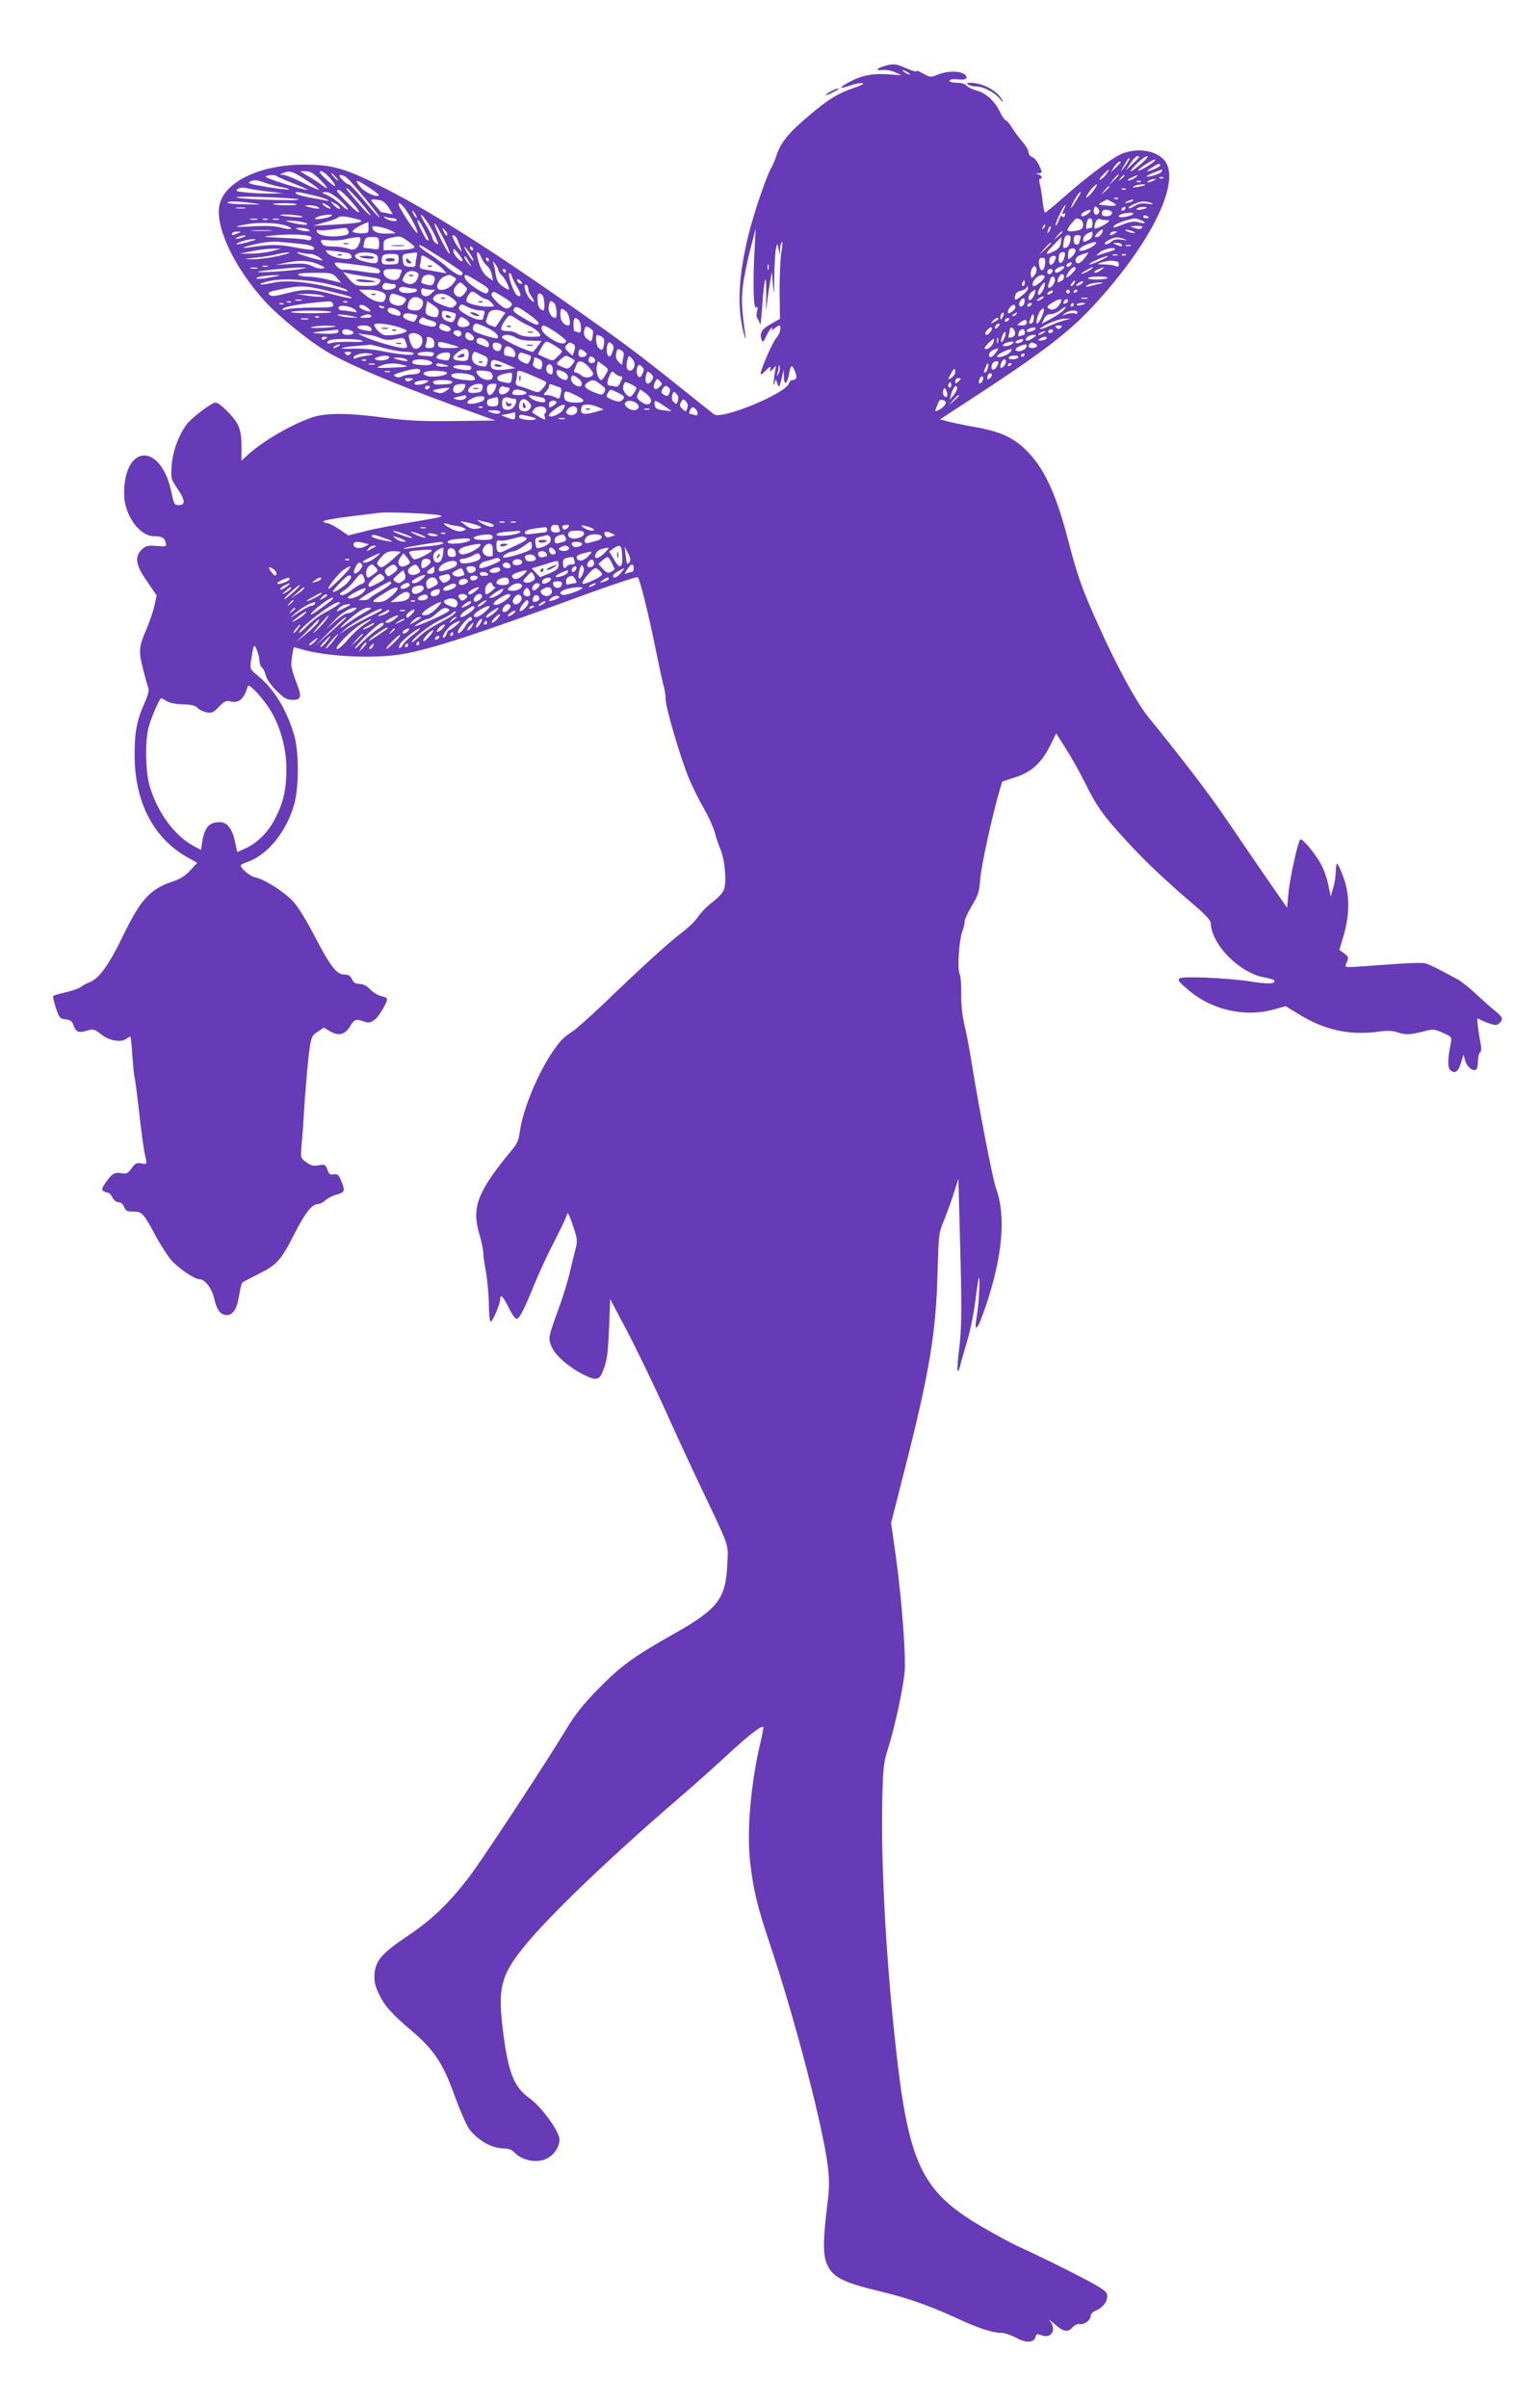 <?xml version="1.0" standalone="no"?>
<!DOCTYPE svg PUBLIC "-//W3C//DTD SVG 20010904//EN"
 "http://www.w3.org/TR/2001/REC-SVG-20010904/DTD/svg10.dtd">
<svg version="1.0" xmlns="http://www.w3.org/2000/svg"
 width="819pt" height="1280pt" viewBox="0 0 819 1280"
 preserveAspectRatio="xMidYMid meet">
<g transform="translate(0,1280) scale(0.1,-0.1)"
fill="#673ab7" stroke="none">
<path d="M4703 12449 c-43 -13 -49 -26 -9 -21 17 2 47 -3 66 -12 l35 -16 -73
5 c-82 6 -145 -7 -209 -43 -55 -30 -51 -37 10 -16 25 9 54 14 64 12 11 -2 -4
-11 -37 -22 -94 -32 -143 -62 -248 -151 -108 -91 -151 -144 -172 -210 -7 -22
-19 -50 -26 -63 -25 -39 -94 -242 -124 -362 -53 -220 -61 -380 -25 -520 8 -30
12 -39 10 -20 -21 152 -23 191 -15 264 5 45 23 133 39 196 l30 115 -4 -75
c-12 -204 -9 -354 6 -344 9 5 10 -1 5 -20 -4 -16 -3 -33 2 -39 6 -7 12 -21 14
-32 2 -11 7 30 11 90 11 164 24 203 22 65 -2 -63 -1 -95 1 -70 2 25 9 79 16
120 l13 75 6 -70 c5 -61 6 -54 7 50 1 66 5 131 9 145 l7 25 7 -30 7 -30 1 32
c0 17 5 34 9 37 5 3 4 -20 -2 -52 -6 -31 -10 -125 -10 -207 l2 -150 -48 -27
c-49 -27 -62 -49 -50 -83 6 -17 9 -15 25 18 9 20 22 40 28 44 6 4 7 1 2 -8 -5
-8 0 -7 12 4 11 9 23 17 26 17 15 0 6 -45 -14 -66 -21 -22 -91 -185 -83 -193
2 -3 13 5 24 17 25 27 34 28 26 5 -4 -12 1 -9 16 7 12 14 19 18 15 9 -3 -9 -8
-38 -11 -65 -3 -31 -3 -40 2 -24 l8 25 9 -25 c8 -23 9 -21 21 25 l12 50 1 -38
c1 -47 16 -41 26 10 10 55 16 59 31 23 15 -34 11 -50 -11 -50 -7 0 -16 -8 -19
-18 -18 -54 -359 -195 -399 -164 -7 5 -91 72 -187 149 -231 184 -294 231 -560
418 -434 305 -748 504 -995 630 -216 110 -284 130 -440 130 -228 -1 -413 -87
-446 -207 -31 -115 76 -342 246 -526 70 -76 234 -209 323 -261 126 -75 410
-193 802 -332 l95 -34 -219 -3 c-176 -2 -251 2 -372 18 -194 26 -313 26 -385
1 -110 -38 -257 -123 -339 -197 l-36 -33 0 77 c0 59 -5 86 -21 118 -24 44 -95
114 -117 114 -21 0 -130 -83 -155 -118 -44 -62 -72 -141 -78 -215 -5 -70 -4
-73 31 -125 42 -60 43 -87 6 -87 -22 0 -25 6 -37 63 -54 270 -253 267 -253 -3
0 -110 81 -225 158 -225 44 0 57 -8 64 -36 5 -19 2 -20 -49 -16 -46 4 -58 1
-78 -18 -41 -39 -34 -83 27 -170 l51 -75 -11 -52 c-6 -28 -24 -82 -40 -120
-44 -101 -46 -121 -21 -220 12 -48 25 -94 29 -102 4 -8 -4 -40 -20 -75 -43
-96 -55 -160 -54 -286 2 -245 100 -434 279 -536 l54 -30 -37 -40 c-25 -28 -54
-47 -92 -59 -122 -40 -173 -97 -266 -290 -73 -151 -126 -225 -175 -245 -19 -7
-41 -19 -49 -26 -9 -7 -44 -20 -79 -28 -35 -8 -65 -17 -68 -20 -3 -2 4 -31 14
-63 18 -53 22 -58 52 -61 25 -3 35 -10 42 -32 13 -36 28 -42 72 -28 33 10 39
8 75 -20 43 -35 109 -45 136 -22 9 7 18 11 20 9 2 -2 7 -48 10 -102 4 -54 9
-104 11 -110 3 -7 14 -92 25 -190 11 -97 24 -196 30 -220 13 -58 13 -57 -19
-51 -24 5 -32 1 -51 -26 -20 -27 -27 -31 -54 -26 -36 7 -52 -3 -86 -53 -19
-27 -20 -35 -9 -42 8 -5 19 -9 25 -9 6 0 16 -11 22 -25 7 -15 20 -25 32 -25
13 0 24 -10 30 -25 8 -21 16 -25 48 -25 48 0 55 -8 121 -131 28 -52 68 -113
88 -134 46 -46 120 -95 145 -95 29 0 66 -50 78 -105 12 -57 34 -85 65 -85 34
0 55 32 66 101 6 35 13 67 17 71 4 4 44 25 90 48 96 48 118 73 192 220 53 104
90 150 120 150 11 0 29 9 39 19 11 11 38 25 60 31 45 12 48 20 25 75 -13 31
-19 36 -39 33 -20 -4 -26 1 -34 25 -10 27 -14 29 -46 23 -27 -5 -41 -2 -66 16
-31 23 -31 23 -25 93 4 39 11 140 16 225 6 85 16 199 22 254 13 95 14 99 46
121 l34 23 34 -20 c45 -26 79 -18 106 27 21 37 32 41 74 25 35 -14 63 4 98 64
33 57 33 63 -6 71 -18 4 -44 20 -59 36 -18 19 -37 29 -56 29 -22 0 -33 7 -41
25 -9 18 -19 25 -41 25 -41 0 -74 43 -161 210 -43 83 -88 155 -114 182 -49 51
-153 116 -200 125 -26 5 -74 45 -76 63 0 4 17 12 38 19 108 39 208 164 248
311 24 90 24 272 -1 360 -38 133 -106 246 -190 315 -45 37 -46 38 -40 84 4 25
9 55 12 66 6 18 8 17 19 -10 7 -16 13 -42 14 -56 0 -15 6 -32 14 -38 7 -6 16
-25 20 -42 3 -17 27 -51 55 -79 41 -41 56 -50 86 -50 48 0 52 16 20 95 -14 36
-26 78 -26 93 0 24 11 92 15 92 0 0 17 -5 36 -10 134 -41 394 -53 545 -26 159
29 395 106 965 315 151 55 278 97 282 93 11 -12 56 -189 93 -374 20 -98 40
-192 46 -210 5 -18 9 -47 9 -65 0 -45 82 -322 125 -423 20 -47 56 -119 80
-160 24 -42 48 -96 55 -120 6 -25 20 -66 31 -93 25 -59 35 -179 18 -218 -6
-16 -34 -45 -61 -65 -27 -20 -60 -54 -74 -75 -13 -21 -50 -57 -81 -81 -63 -46
-226 -193 -424 -385 -70 -66 -144 -132 -165 -146 -22 -13 -48 -35 -60 -48 -94
-107 -201 -343 -220 -489 -5 -40 -16 -63 -46 -98 -178 -215 -211 -301 -169
-440 11 -39 21 -83 21 -99 0 -15 7 -64 15 -108 8 -44 14 -119 15 -167 0 -48 4
-89 9 -93 9 -5 51 93 51 120 0 30 17 13 45 -45 16 -33 35 -60 42 -60 15 0 37
41 96 186 25 61 72 163 105 225 32 63 62 125 66 139 5 21 10 13 33 -54 24 -72
25 -82 14 -125 -7 -25 -21 -82 -31 -126 -10 -44 -35 -125 -55 -180 -61 -167
-61 -168 -40 -216 21 -46 90 -106 167 -145 61 -31 82 -30 98 4 27 59 33 93 39
242 l6 155 90 -170 c49 -93 137 -276 196 -405 58 -129 145 -318 194 -420 160
-337 148 -301 143 -415 -8 -182 -50 -237 -278 -366 -219 -124 -285 -171 -405
-293 -84 -85 -125 -137 -175 -220 -102 -169 -444 -690 -513 -780 -104 -137
-202 -232 -326 -314 -137 -92 -172 -131 -179 -201 -3 -38 1 -61 20 -103 31
-68 69 -110 178 -203 118 -100 168 -175 229 -348 28 -76 62 -154 76 -173 49
-64 122 -104 190 -104 20 0 39 -8 54 -24 33 -35 102 -52 150 -37 50 15 88 64
86 111 -2 45 -97 173 -160 218 -81 57 -113 137 -140 356 -28 225 -12 293 104
439 126 159 451 472 816 786 93 80 215 189 271 241 116 108 194 168 194 148 0
-7 -7 -42 -15 -77 -52 -217 -74 -475 -56 -635 18 -155 38 -237 106 -441 133
-397 283 -973 308 -1183 8 -73 8 -117 -3 -200 -22 -178 -24 -259 -5 -309 29
-76 83 -104 288 -153 140 -33 268 -78 414 -146 108 -50 182 -74 229 -74 17 0
52 -12 78 -26 52 -29 95 -27 103 5 4 16 9 17 33 8 52 -20 81 32 43 77 -10 11
1 4 25 -17 48 -42 71 -46 98 -16 10 11 26 18 35 16 23 -6 59 20 59 42 0 11 12
24 31 31 37 16 62 51 57 82 -2 18 -28 36 -123 86 -125 65 -211 107 -342 168
-43 19 -136 70 -208 112 -317 187 -385 334 -454 977 -50 456 -76 956 -69 1280
4 182 7 208 32 285 37 117 86 349 88 418 4 124 -23 443 -58 672 l-15 105 70
275 c133 521 169 732 177 1055 6 206 6 212 37 285 16 41 40 107 52 145 l22 70
8 -305 c11 -400 10 -487 -5 -609 -7 -56 -10 -105 -7 -108 3 -3 9 8 12 23 3 16
20 73 36 127 17 55 37 151 45 215 8 65 17 122 19 127 9 26 2 -128 -9 -193 -19
-107 2 -87 46 44 91 270 109 483 54 631 -16 44 -88 413 -126 648 -11 72 -29
168 -40 213 -13 55 -19 113 -18 170 1 48 -3 96 -9 107 -13 24 -2 184 16 228 6
16 11 37 11 48 0 11 17 49 38 84 34 55 40 75 45 142 5 70 63 335 102 468 l15
51 71 23 c86 28 138 76 185 170 l31 63 50 -79 c28 -43 74 -125 103 -183 64
-129 97 -175 223 -312 95 -104 208 -211 369 -348 48 -41 77 -73 77 -86 4 -116
155 -268 289 -290 23 -4 45 -11 48 -15 12 -19 -32 -21 -125 -6 -53 9 -162 18
-243 21 -169 4 -170 3 -81 -72 123 -102 298 -140 449 -97 l61 17 69 -42 c139
-86 273 -115 429 -93 43 6 71 5 100 -5 41 -14 66 -12 145 8 41 11 51 10 94
-10 46 -20 48 -23 42 -53 -18 -88 -18 -133 -2 -146 24 -20 41 -8 56 40 l13 44
9 -32 c9 -33 40 -59 58 -48 6 3 10 24 10 45 0 21 5 42 11 46 7 4 8 20 4 43
-14 69 -22 142 -16 138 34 -19 86 -37 98 -35 9 2 21 11 27 21 9 15 4 23 -34
55 -25 20 -72 62 -105 93 -33 31 -76 65 -96 75 -20 11 -61 32 -90 48 -30 16
-65 32 -79 36 -14 4 -100 1 -190 -6 -91 -7 -182 -13 -202 -14 -37 0 -37 0 -25
27 10 23 9 28 -14 45 l-26 19 24 81 c32 113 31 214 -3 307 -15 39 -29 71 -33
71 -3 0 -6 -19 -7 -42 0 -24 -6 -63 -14 -88 l-13 -45 -13 62 c-7 35 -24 84
-39 110 -32 59 -101 140 -110 131 -13 -13 -57 -213 -63 -288 l-7 -75 -111 160
c-61 88 -156 228 -212 310 -90 133 -229 315 -417 546 -61 76 -164 264 -265
489 -87 193 -110 258 -161 455 -59 226 -119 360 -200 449 -81 89 -150 122
-315 150 -49 9 -106 21 -127 27 l-38 10 158 103 c406 265 538 367 681 526 282
312 434 619 363 736 -40 66 -160 85 -249 40 -55 -28 -193 -133 -307 -235 -44
-39 -83 -71 -87 -71 -4 0 -9 26 -13 58 -3 31 -10 72 -14 90 -6 19 -5 32 0 32
16 0 9 18 -8 23 -17 4 -17 5 0 6 21 1 21 4 1 47 -9 18 -24 36 -35 39 -10 4
-19 15 -19 26 0 10 -15 36 -33 56 -18 21 -44 55 -56 76 -12 20 -27 37 -32 37
-5 0 -20 22 -33 49 -30 58 -73 97 -125 111 -21 5 -44 17 -51 25 -7 9 -29 15
-51 15 -22 0 -39 5 -39 11 0 7 17 10 45 7 31 -2 45 1 45 9 0 34 -84 43 -151
17 -39 -16 -42 -16 -81 6 -23 13 -38 18 -34 12 4 -6 -18 0 -49 13 -60 27 -73
28 -122 14z m137 -45 c0 -2 -9 0 -20 6 -11 6 -20 13 -20 16 0 2 9 0 20 -6 11
-6 20 -13 20 -16z m1220 -437 c0 -2 -16 -19 -36 -38 l-36 -34 24 37 c12 20 29
37 36 38 6 0 12 -1 12 -3z m15 -32 c-63 -55 -84 -62 -35 -11 24 25 51 46 60
46 9 0 -1 -14 -25 -35z m-74 8 c-5 -10 -17 -27 -26 -38 -16 -19 -17 -19 -3 5
26 46 29 50 34 50 3 0 0 -8 -5 -17z m104 -25 c-26 -16 -49 -28 -51 -25 -7 6
81 64 90 59 4 -2 -13 -18 -39 -34z m-145 19 c0 -2 -12 -14 -26 -28 l-27 -24
18 28 c14 22 35 36 35 24z m210 -16 c0 -8 -52 -31 -69 -31 -8 0 52 38 62 39 4
1 7 -3 7 -8z m-285 -45 c-9 -13 -24 -27 -33 -31 -10 -4 -5 6 12 24 36 37 42
39 21 7z m295 15 c0 -10 -55 -31 -79 -30 -9 0 4 8 29 19 25 10 46 18 48 19 1
1 2 -3 2 -8z m-4552 -48 c40 -25 70 -48 68 -51 -3 -2 -41 14 -86 37 -45 23
-92 41 -104 42 -20 0 -20 1 -1 9 35 15 50 11 123 -37z m74 2 c46 -46 50 -60 7
-27 -13 10 -44 31 -69 45 l-45 27 31 0 c24 0 42 -11 76 -45z m56 5 c43 -52 27
-51 -27 0 -31 29 -37 40 -24 40 10 0 33 -18 51 -40z m27 10 c10 -11 16 -20 13
-20 -3 0 -13 9 -23 20 -10 11 -16 20 -13 20 3 0 13 -9 23 -20z m4140 -18 l-28
-27 24 31 c13 17 26 30 28 27 3 -2 -8 -16 -24 -31z m-4451 21 c3 -4 43 -21 89
-39 45 -18 78 -33 73 -33 -25 -2 -234 64 -223 71 15 10 51 10 61 1z m373 -10
c32 -29 176 -204 171 -208 -2 -3 -38 36 -78 85 -41 50 -79 90 -85 90 -6 0 -22
11 -35 25 -18 19 -20 25 -8 25 9 0 25 -8 35 -17z m4133 13 c0 -2 -8 -10 -17
-17 -16 -13 -17 -12 -4 4 13 16 21 21 21 13z m56 -11 c-11 -8 -27 -15 -35 -14
-9 0 -2 7 14 14 39 18 45 18 21 0z m151 -1 c-3 -3 -12 -4 -19 -1 -8 3 -5 6 6
6 11 1 17 -2 13 -5z m-4688 -49 c23 -4 40 -9 38 -12 -3 -2 -55 3 -116 13 -97
16 -109 20 -89 30 17 9 32 8 73 -6 28 -10 70 -21 94 -25z m4636 35 c-27 -12
-43 -12 -25 0 8 5 22 9 30 9 10 0 8 -3 -5 -9z m-4172 -37 c31 -20 55 -39 52
-41 -13 -13 -73 14 -98 44 -37 44 -24 43 46 -3z m4104 31 c-3 -3 -12 -4 -19
-1 -8 3 -5 6 6 6 11 1 17 -2 13 -5z m-253 -49 c-14 -19 -31 -35 -36 -35 -5 0
3 16 18 35 14 19 31 35 36 35 5 0 -3 -16 -18 -35z m275 31 c-2 -2 -20 -6 -39
-10 -25 -4 -31 -3 -20 4 14 9 69 15 59 6z m-4655 -35 l71 -8 -66 -2 c-36 0
-94 2 -129 6 -53 5 -60 8 -46 18 12 9 28 10 58 3 23 -5 73 -13 112 -17z m4466
26 c0 -2 -10 -12 -22 -23 l-23 -19 19 23 c18 21 26 27 26 19z m-3979 -86 c35
-41 57 -71 47 -65 -14 8 -58 56 -117 128 -9 10 -11 17 -5 15 6 -2 40 -37 75
-78z m4066 73 c-3 -3 -12 -4 -19 -1 -8 3 -5 6 6 6 11 1 17 -2 13 -5z m-4119
-64 c68 -76 48 -79 -24 -4 -58 61 -60 64 -41 64 6 0 36 -27 65 -60z m-211 34
c37 -8 74 -20 83 -25 12 -8 11 -9 -5 -5 -11 2 -50 10 -88 16 -37 7 -70 16 -73
21 -7 12 4 11 83 -7z m147 -25 c25 -22 46 -46 46 -52 0 -6 -17 5 -37 25 -21
20 -54 43 -73 51 -33 14 -33 15 -9 16 17 1 42 -13 73 -40z m3925 4 c-31 -52
-45 -66 -24 -23 19 37 35 60 42 60 3 0 -5 -17 -18 -37z m-4144 -2 c43 -10
-272 -3 -320 8 -26 5 20 7 125 4 91 -3 179 -8 195 -12z m4362 3 c-3 -3 -12 -4
-19 -1 -8 3 -5 6 6 6 11 1 17 -2 13 -5z m-3920 -10 c12 -3 31 -21 42 -40 l20
-33 -32 6 c-18 3 -32 6 -32 7 0 1 -13 16 -29 34 -26 28 -27 32 -10 32 10 0 29
-3 41 -6z m3888 -8 c34 -18 22 -24 -34 -18 -43 4 -44 5 -20 18 13 7 25 13 25
14 1 0 14 -6 29 -14z m105 4 c-8 -5 -22 -9 -30 -9 -10 0 -8 3 5 9 27 12 43 12
25 0z m-4675 -10 c54 -7 50 -8 -37 -6 -54 0 -98 4 -98 9 0 9 54 8 135 -3z
m460 -20 c12 -19 -12 -10 -31 11 -19 22 -19 22 3 10 12 -6 25 -16 28 -21z
m4320 20 c14 -6 6 -7 -22 -3 -31 4 -50 1 -69 -12 -14 -9 -28 -14 -31 -12 -8 9
51 36 77 36 14 0 34 -4 45 -9z m-4548 -7 c-8 -7 -119 -5 -126 3 -2 2 26 4 64
4 38 0 65 -3 62 -7z m169 -8 c10 -8 15 -14 9 -14 -5 0 -19 6 -29 14 -11 8 -15
15 -10 15 6 0 19 -7 30 -15z m446 -75 c21 -39 33 -70 26 -68 -12 4 -97 135
-98 151 -1 25 38 -20 72 -83z m-502 70 c12 -8 11 -10 -5 -9 -11 1 -31 5 -45 9
-24 8 -24 8 5 9 17 0 37 -4 45 -9z m3970 -9 c-13 -25 -13 -34 0 -26 6 3 7 -1
3 -10 -4 -12 -8 -13 -13 -5 -5 8 -12 0 -19 -21 -6 -18 -14 -30 -17 -27 -6 6
43 108 52 108 2 0 0 -9 -6 -19z m185 -21 c-13 -21 -32 -10 -28 15 5 21 7 22
20 10 8 -8 11 -19 8 -25z m-4542 23 c-13 -2 -33 -2 -45 0 -13 2 -3 4 22 4 25
0 35 -2 23 -4z m4682 -3 c-3 -5 -11 -10 -16 -10 -6 0 -7 5 -4 10 3 6 11 10 16
10 6 0 7 -4 4 -10z m114 6 c-12 -10 -60 -16 -54 -6 3 5 18 10 32 10 15 0 24
-2 22 -4z m-313 -32 c-22 -16 -36 -18 -36 -6 0 11 43 32 50 25 3 -3 -4 -11
-14 -19z m127 0 c-7 -18 -53 -18 -53 -1 0 20 8 25 35 20 15 -3 22 -10 18 -19z
m-3703 -4 c6 -11 8 -20 6 -20 -3 0 -10 9 -16 20 -6 11 -8 20 -6 20 3 0 10 -9
16 -20z m3815 1 c-14 -12 -75 -22 -75 -11 0 10 23 17 60 19 14 1 20 -3 15 -8z
m-4420 -11 c12 -5 -5 -7 -45 -3 -36 3 -67 7 -69 9 -9 8 95 2 114 -6z m155 1
c-21 -12 -95 -22 -84 -12 11 11 40 18 74 20 18 0 21 -2 10 -8z m511 -29 c23
-32 59 -105 59 -119 0 -3 -7 0 -15 7 -8 7 -15 18 -15 24 0 7 -15 38 -34 69
-39 64 -35 76 5 19z m3839 22 c0 -2 -7 -4 -15 -4 -8 0 -15 4 -15 10 0 5 7 7
15 4 8 -4 15 -8 15 -10z m-4223 -6 c39 -9 43 -12 25 -19 -11 -4 -72 -10 -134
-13 l-113 -6 62 18 c34 9 65 20 69 25 10 10 38 9 91 -5z m204 2 c10 0 19 -5
19 -10 0 -12 -50 -2 -65 13 -7 7 -4 8 8 3 10 -3 27 -6 38 -6z m-723 -7 c-10
-2 -26 -2 -35 0 -10 3 -2 5 17 5 19 0 27 -2 18 -5z m55 0 c-7 -2 -19 -2 -25 0
-7 3 -2 5 12 5 14 0 19 -2 13 -5z m60 0 c-7 -2 -21 -2 -30 0 -10 3 -4 5 12 5
17 0 24 -2 18 -5z m4261 1 c9 -3 16 -17 16 -30 0 -18 -7 -24 -34 -30 -54 -10
-61 -2 -31 34 30 36 27 34 49 26z m66 -19 c0 -14 -2 -25 -4 -25 -2 0 -11 -2
-19 -5 -10 -5 -13 1 -9 25 5 37 32 41 32 5z m73 15 c18 0 19 -2 7 -13 -20 -17
-70 -39 -70 -29 1 28 14 52 27 48 8 -3 24 -6 36 -6z m183 0 c35 -14 27 -22
-12 -11 -20 6 -43 3 -77 -10 -56 -22 -65 -23 -49 -6 7 6 32 17 55 24 55 15 52
15 83 3z m-4433 -19 c11 -11 -46 -5 -98 10 -23 7 -16 8 29 5 32 -3 63 -9 69
-15z m622 -31 c27 -54 30 -64 15 -55 -8 5 -50 90 -50 101 0 14 13 -3 35 -46z
m-729 19 c43 -16 19 -23 -31 -9 -31 9 -80 11 -148 7 -109 -6 -115 -3 -27 12
61 11 166 6 206 -10z m434 -9 c0 -28 -2 -30 -39 -30 -22 0 -42 4 -46 9 -4 8
46 38 83 50 1 1 2 -12 2 -29z m401 -62 c22 -44 35 -78 29 -76 -6 2 -29 41 -50
86 -50 105 -33 97 21 -10z m3190 59 c-10 -9 -11 -8 -5 6 3 10 9 15 12 12 3 -3
0 -11 -7 -18z m-3471 -13 l25 -13 -25 -2 c-65 -5 -99 7 -100 34 0 11 69 -2
100 -19z m3501 -1 c-12 -20 -14 -14 -5 12 4 9 9 14 11 11 3 -2 0 -13 -6 -23z
m492 16 c-8 -8 -19 -8 -40 -1 -28 10 -28 10 12 11 28 1 36 -2 28 -10z m-4433
-9 c12 -8 10 -10 -10 -9 -14 0 -34 4 -45 9 -17 7 -16 9 10 9 17 0 37 -4 45 -9z
m213 -9 c4 -16 -3 -20 -40 -25 -59 -8 -120 2 -127 21 -4 10 -2 13 7 10 7 -3
40 -1 72 3 33 4 65 8 71 9 7 0 14 -7 17 -18z m525 -21 c-2 -7 -10 1 -17 16
-12 27 -11 28 4 12 10 -9 16 -21 13 -28z m-940 23 c-27 -2 -69 -2 -95 0 -27 2
-5 3 47 3 52 0 74 -1 48 -3z m4422 -13 c-6 -11 -18 -20 -27 -20 -14 0 -14 2 2
20 10 11 22 20 27 20 5 0 4 -9 -2 -20z m165 10 c13 -5 14 -9 5 -9 -8 0 -24 4
-35 9 -13 5 -14 9 -5 9 8 0 24 -4 35 -9z m-4760 -10 c-28 -12 -37 -12 -30 0 3
6 16 10 28 9 21 0 21 -1 2 -9z m4385 7 c0 -2 -10 -12 -22 -23 l-23 -19 19 23
c18 21 26 27 26 19z m160 -15 c0 -11 -11 -24 -25 -30 -19 -9 -25 -9 -25 1 0
22 15 36 48 46 1 1 2 -7 2 -17z m120 8 c-20 -13 -33 -13 -25 0 3 6 14 10 23
10 15 0 15 -2 2 -10z m-4282 -16 c7 -2 10 -9 7 -15 -4 -6 -14 -8 -23 -4 -8 3
-61 8 -116 10 -132 6 -135 7 -46 15 71 6 149 4 178 -6z m-353 -4 c-11 -5 -27
-9 -35 -9 -9 0 -8 4 5 9 11 5 27 9 35 9 9 0 8 -4 -5 -9z m884 -29 c29 -22 31
-26 15 -32 -11 -4 -49 -8 -86 -8 l-68 -1 0 29 c0 25 5 29 43 38 47 10 48 10
96 -26z m248 27 c4 -7 13 -29 20 -48 11 -32 11 -33 -3 -15 -26 34 -45 75 -35
75 5 0 13 -6 18 -12z m3265 -17 c-2 -16 -11 -32 -19 -36 -21 -7 -21 -6 -16 33
4 22 11 32 22 32 14 0 17 -7 13 -29z m54 13 c-3 -9 -6 -20 -6 -25 0 -5 -7 -9
-15 -9 -9 0 -15 9 -15 25 0 19 5 25 21 25 15 0 19 -4 15 -16z m-3831 -16 c-13
-42 -30 -52 -66 -39 -17 6 -54 11 -80 11 -37 0 -51 4 -58 18 -9 17 -6 19 37
15 26 -3 65 0 87 5 22 6 50 10 63 11 20 1 22 -3 17 -21z m101 -12 c0 -34 0
-34 -40 -28 -23 2 -42 5 -43 6 -1 0 1 13 4 29 5 23 10 27 42 27 34 0 36 -2 37
-34z m3626 4 c-3 -21 -13 -34 -35 -45 -51 -25 -53 -17 -7 30 24 25 45 45 45
45 1 0 0 -13 -3 -30z m338 19 c19 -7 16 -7 -14 -3 -27 4 -43 1 -56 -11 -11
-10 -25 -15 -32 -13 -8 3 -1 11 17 21 33 18 48 19 85 6z m-4655 -14 c-63 -18
-91 -18 -45 0 19 7 49 14 65 14 24 0 19 -3 -20 -14z m268 -11 c63 -6 87 -17
73 -31 -3 -3 -47 2 -97 12 -88 17 -127 17 -244 0 -55 -7 -32 3 46 20 35 8 84
12 109 10 25 -2 76 -7 113 -11z m4226 -8 c-8 -7 -29 -18 -46 -24 -51 -17 -42
10 10 30 46 17 59 15 36 -6z m-229 11 c0 -2 -15 -16 -32 -33 l-33 -29 29 33
c28 30 36 37 36 29z m375 -7 c7 -12 -2 -12 -30 0 -19 8 -19 9 2 9 12 1 25 -3
28 -9z m-3607 -78 c56 -36 102 -68 102 -72 0 -27 -35 -12 -100 45 -20 16 -57
43 -83 59 -26 17 -47 34 -47 39 0 10 -1 10 128 -71z m3655 71 c-7 -2 -19 -2
-25 0 -7 3 -2 5 12 5 14 0 19 -2 13 -5z m-3496 -79 c-5 -5 -47 62 -47 74 0 4
12 -11 26 -31 14 -21 24 -41 21 -43z m-2 66 c3 -5 1 -10 -4 -10 -6 0 -11 5
-11 10 0 6 2 10 4 10 3 0 8 -4 11 -10z m-1070 -15 c-27 -7 -77 -13 -110 -13
l-60 0 65 13 c36 7 85 13 110 13 l45 0 -50 -13z m1015 -49 c0 -19 -45 23 -48
45 -2 23 -2 23 23 -6 14 -16 25 -34 25 -39z m3260 51 c0 -8 -9 -22 -20 -32
-19 -18 -20 -17 -20 7 0 13 3 28 7 31 11 12 33 8 33 -6z m210 8 c0 -2 -15 -8
-32 -13 -18 -6 -42 -13 -53 -17 -17 -6 -17 -4 4 14 20 18 81 30 81 16z m-4073
-22 c7 -3 13 -12 13 -19 0 -22 -99 -7 -125 18 -20 20 -20 20 39 13 33 -4 65
-9 73 -12z m-377 -14 c-47 -10 -110 -18 -140 -17 -50 1 -47 2 25 9 44 5 94 13
110 18 17 5 44 9 60 9 17 0 -8 -8 -55 -19z m170 11 c14 0 36 -9 50 -20 25 -19
24 -19 -43 -1 -37 11 -71 22 -75 26 -4 5 4 5 18 2 14 -4 36 -7 50 -7z m329 4
c24 -5 31 -12 31 -30 0 -27 -11 -29 -76 -13 -84 21 -43 60 45 43z m237 -16
c-3 -13 -6 -31 -6 -41 0 -15 -7 -18 -32 -15 -29 3 -33 7 -36 35 -3 29 -1 32
30 36 18 2 37 5 42 5 4 1 6 -8 2 -20z m344 -8 c7 -17 21 -36 30 -43 10 -7 21
-27 25 -45 l7 -34 -24 16 c-27 18 -46 52 -58 104 -10 41 3 42 20 2z m3101 3
c-9 -35 -31 -42 -31 -10 0 26 7 37 26 37 8 0 10 -8 5 -27z m109 -3 c-24 -33
-50 -40 -50 -12 0 11 12 22 33 29 17 5 33 11 35 12 2 0 -6 -12 -18 -29z
m-3650 -7 c0 -26 -3 -28 -45 -29 -40 -1 -45 2 -45 21 0 30 7 35 52 35 35 0 38
-2 38 -27z m236 -54 l19 -22 -35 6 c-19 4 -52 9 -73 13 -33 5 -38 9 -33 28 3
11 6 29 6 38 0 15 7 13 48 -12 27 -16 57 -39 68 -51z m3587 74 c-7 -2 -19 -2
-25 0 -7 3 -2 5 12 5 14 0 19 -2 13 -5z m44 1 c-3 -3 -12 -4 -19 -1 -8 3 -5 6
6 6 11 1 17 -2 13 -5z m-3486 -49 c8 -16 6 -15 -10 4 -12 13 -21 28 -21 35 0
12 14 -5 31 -39z m3110 23 c-10 -28 -31 -35 -31 -10 0 22 8 32 26 32 10 0 11
-6 5 -22z m240 -3 c-30 -14 -56 -23 -58 -21 -6 6 77 44 97 45 8 0 -9 -10 -39
-24z m-3251 5 c0 -5 -2 -10 -4 -10 -3 0 -8 5 -11 10 -3 6 -1 10 4 10 6 0 11
-4 11 -10z m2958 -22 c-4 -40 -24 -47 -31 -11 -6 33 -1 43 19 43 11 0 14 -9
12 -32z m-3858 -6 c31 -14 32 -16 13 -19 -12 -2 -36 3 -54 13 -26 13 -49 15
-113 11 l-81 -5 65 13 c72 14 117 10 170 -13z m4241 18 c5 0 9 -7 9 -16 0 -12
-5 -14 -17 -8 -10 4 -35 8 -55 8 -21 0 -38 1 -38 3 0 6 66 21 78 17 8 -2 18
-4 23 -4z m-4008 -22 c78 -11 100 -21 82 -40 -3 -3 -45 1 -92 9 -48 7 -92 12
-99 9 -11 -4 -44 23 -44 36 0 5 25 3 153 -14z m717 -23 c0 -7 9 -20 19 -29 19
-17 46 -76 35 -76 -3 0 -18 9 -34 20 -19 13 -29 31 -33 57 -3 21 -8 47 -12 58
-7 20 -6 20 9 1 9 -11 16 -25 16 -31z m3042 23 c-6 -6 -15 -8 -19 -4 -4 4 -1
11 7 16 19 12 27 3 12 -12z m-1605 -20 c-3 -7 -5 -2 -5 12 0 14 2 19 5 13 2
-7 2 -19 0 -25z m-2664 15 c-7 -2 -19 -2 -25 0 -7 3 -2 5 12 5 14 0 19 -2 13
-5z m4078 -47 c-16 -18 -16 -18 -19 3 -2 12 2 29 9 38 12 13 14 13 20 -4 4
-11 0 -25 -10 -37z m145 28 c-23 -17 -36 -18 -36 -4 0 12 42 31 50 23 3 -3 -4
-11 -14 -19z m-4278 9 c-10 -2 -26 -2 -35 0 -10 3 -2 5 17 5 19 0 27 -2 18 -5z
m232 -3 c-42 -9 -235 -22 -228 -15 6 6 166 22 223 23 l40 0 -35 -8z m4120 2
c0 -5 -11 -19 -25 -32 -28 -26 -33 -16 -9 18 15 22 34 30 34 14z m90 3 c0 -2
-13 -11 -30 -20 -38 -19 -40 -11 -2 9 31 17 32 18 32 11z m46 -10 c-20 -15
-36 -19 -36 -10 0 5 38 23 50 24 3 0 -4 -6 -14 -14z m-3720 -7 c-3 -7 -9 -21
-12 -30 -11 -32 -84 -13 -84 22 0 17 6 20 51 20 37 0 49 -3 45 -12z m554 2 c0
-5 -2 -10 -4 -10 -3 0 -8 5 -11 10 -3 6 -1 10 4 10 6 0 11 -4 11 -10z m2908
-2 c-6 -18 -28 -21 -28 -4 0 9 7 16 16 16 9 0 14 -5 12 -12z m-3380 -7 c10 -6
11 -13 1 -34 -13 -28 -41 -35 -69 -17 -12 7 -12 12 0 34 13 26 43 33 68 17z
m-427 -27 l24 -27 -30 7 c-16 4 -48 11 -70 16 -22 5 -59 9 -82 10 -23 0 -45 5
-48 10 -4 6 28 10 88 10 88 0 95 -1 118 -26z m162 5 c70 -10 76 -13 66 -30 -8
-15 -21 -19 -67 -19 -62 0 -65 2 -102 44 l-25 29 26 -6 c15 -4 61 -12 102 -18z
m768 6 c0 -6 11 -29 25 -53 28 -47 29 -70 2 -50 -19 15 -53 121 -37 116 6 -2
10 -8 10 -13z m2927 -26 c-21 -14 -28 -11 -21 9 9 25 27 34 31 15 2 -8 -2 -19
-10 -24z m-4208 17 c-36 -7 -69 -10 -75 -7 -13 7 48 18 100 18 33 1 28 -2 -25
-11z m866 6 c7 -4 8 -15 3 -30 -7 -19 -13 -21 -36 -16 -36 9 -36 9 -28 33 6
21 39 28 61 13z m105 -3 c19 -10 19 -11 -3 -39 -22 -28 -70 -41 -81 -22 -9 14
13 53 35 62 30 12 26 12 49 -1z m130 -25 c61 -37 64 -41 51 -61 -10 -16 -115
55 -120 80 -5 24 3 22 69 -19z m3014 27 c3 -5 -9 -21 -27 -35 -25 -19 -34 -22
-36 -11 -6 28 48 69 63 46z m55 -19 c0 -18 -18 -42 -32 -42 -4 0 -5 7 -3 15 3
8 7 22 10 30 6 21 25 19 25 -3z m280 11 c0 -5 -25 -8 -55 -9 -30 0 -52 3 -49
8 6 10 104 11 104 1z m-4140 -34 c47 -11 90 -25 95 -31 7 -7 4 -9 -10 -5 -180
48 -305 62 -387 43 -32 -7 -60 -10 -64 -7 -3 3 21 11 53 18 75 15 205 7 313
-18z m1026 4 c-7 -7 -26 7 -26 19 0 6 6 6 15 -2 9 -7 13 -15 11 -17z m2674 2
c0 -8 -4 -15 -10 -15 -5 0 -7 7 -4 15 4 8 8 15 10 15 2 0 4 -7 4 -15z m264 0
c-4 -8 -11 -15 -16 -15 -6 0 -5 6 2 15 7 8 14 15 16 15 2 0 1 -7 -2 -15z m36
-5 c-24 -15 -37 -11 -16 5 11 8 22 12 25 9 3 -3 -1 -9 -9 -14z m-3659 0 c12 0
16 -5 13 -15 -6 -15 -55 -21 -67 -9 -11 11 5 35 20 30 8 -3 23 -6 34 -6z m379
-8 c18 -17 18 -18 1 -41 -12 -16 -24 -22 -35 -18 -25 10 -30 36 -11 57 22 24
21 24 45 2z m3081 -15 c-11 -29 -31 -45 -31 -25 0 16 30 61 36 55 3 -2 0 -16
-5 -30z m304 26 c-11 -2 -35 -8 -54 -13 -19 -5 -30 -5 -25 -1 11 11 41 19 74
19 19 0 20 -1 5 -5z m-3045 -31 c0 -9 7 -26 15 -36 25 -33 16 -43 -10 -11 -24
29 -35 83 -15 70 6 -3 10 -14 10 -23z m-1070 -7 c119 -29 135 -34 128 -40 -2
-3 -46 7 -97 20 -111 30 -152 31 -251 5 -62 -16 -77 -17 -88 -6 -11 11 -1 16
60 28 105 22 131 21 248 -7z m463 11 c9 0 16 -5 14 -11 -5 -13 -68 -18 -86 -6
-22 14 -3 32 27 24 15 -4 35 -7 45 -7z m3245 -26 c-44 -38 -56 -42 -50 -15 3
17 13 26 33 30 16 4 29 12 30 18 0 8 2 8 6 -1 2 -7 -6 -21 -19 -32z m-3155 20
l21 0 -20 -20 c-24 -24 -54 -17 -54 12 0 14 5 18 16 14 9 -3 25 -6 37 -6z
m-261 -13 c20 -10 23 -17 17 -35 -7 -18 -13 -21 -41 -15 -18 3 -48 19 -66 35
l-33 28 50 0 c27 0 60 -6 73 -13z m3471 -7 c-3 -10 -11 -25 -19 -31 -11 -9
-14 -7 -14 9 0 16 20 38 37 42 0 0 -1 -9 -4 -20z m87 0 c-8 -5 -17 -7 -19 -4
-3 3 1 9 9 14 8 5 17 7 19 4 3 -3 -1 -9 -9 -14z m100 10 c0 -5 -4 -10 -10 -10
-5 0 -10 5 -10 10 0 6 5 10 10 10 6 0 10 -4 10 -10z m40 6 c0 -3 -4 -8 -10
-11 -5 -3 -10 -1 -10 4 0 6 5 11 10 11 6 0 10 -2 10 -4z m-3183 -26 c14 -11
31 -20 38 -20 6 0 20 -9 30 -20 18 -20 17 -20 -21 -20 -49 0 -114 18 -114 31
0 17 20 49 31 49 6 0 22 -9 36 -20z m133 -11 c41 -25 48 -34 39 -45 -6 -8 -18
-14 -25 -14 -22 0 -88 65 -80 78 10 16 9 16 66 -19z m-970 11 c24 -8 24 -8 -5
-8 -16 0 -52 3 -80 8 l-50 7 55 1 c30 0 66 -4 80 -8z m417 -2 c37 -13 39 -17
21 -40 -9 -12 -22 -15 -41 -11 -31 6 -43 24 -33 48 7 18 10 18 53 3z m278 -13
c27 -22 28 -26 14 -40 -13 -13 -20 -13 -50 -3 -63 24 -75 34 -60 52 19 23 61
19 96 -9z m482 13 c9 -14 11 -78 3 -78 -15 1 -28 18 -30 40 -3 38 -1 50 9 50
6 0 13 -6 18 -12z m2653 -18 c-24 -15 -36 -11 -14 4 10 8 21 12 24 10 2 -3 -2
-9 -10 -14z m-3301 1 c23 -15 5 -61 -23 -61 -46 0 -55 8 -43 41 12 30 38 38
66 20z m3207 -26 c-7 -18 -26 -20 -26 -2 0 18 24 41 28 27 2 -6 1 -17 -2 -25z
m337 28 c-7 -2 -21 -2 -30 0 -10 3 -4 5 12 5 17 0 24 -2 18 -5z m-4180 -10
c-7 -2 -21 -2 -30 0 -10 3 -4 5 12 5 17 0 24 -2 18 -5z m4038 -11 c-15 -29
-37 -43 -55 -36 -23 9 -20 17 12 36 38 23 55 23 43 0z m39 9 c0 -5 -7 -11 -14
-14 -10 -4 -13 -1 -9 9 6 15 23 19 23 5z m-4133 -7 c-3 -3 -12 -4 -19 -1 -8 3
-5 6 6 6 11 1 17 -2 13 -5z m225 -11 c4 -16 -5 -18 -106 -18 -61 0 -124 -4
-140 -9 -20 -6 -27 -6 -22 2 8 13 108 30 242 40 13 1 23 -5 26 -15z m75 11
c-3 -3 -12 -4 -19 -1 -8 3 -5 6 6 6 11 1 17 -2 13 -5z m485 -61 c-4 -19 -9
-22 -31 -17 -37 9 -42 16 -35 51 l6 32 32 -21 c25 -16 32 -27 28 -45z m616 55
c13 -13 17 -78 5 -78 -20 0 -39 32 -35 60 5 33 11 37 30 18z m-1441 -4 c-3 -3
-12 -4 -19 -1 -8 3 -5 6 6 6 11 1 17 -2 13 -5z m1046 -34 c22 0 28 -4 23 -16
-3 -9 -6 -20 -6 -25 0 -18 -46 -8 -91 19 -37 22 -44 30 -36 43 9 14 13 14 45
-3 20 -10 49 -18 65 -18z m2932 30 c-3 -5 -11 -10 -16 -10 -6 0 -7 5 -4 10 3
6 11 10 16 10 6 0 7 -4 4 -10z m225 0 c0 -5 -5 -10 -11 -10 -5 0 -7 5 -4 10 3
6 8 10 11 10 2 0 4 -4 4 -10z m60 6 c0 -2 -11 -6 -25 -8 -13 -3 -22 -1 -19 3
5 9 44 13 44 5z m-3880 -34 c13 -13 11 -14 -19 -8 -18 3 -42 6 -52 6 -11 0
-19 6 -19 14 0 19 68 10 90 -12z m63 14 c9 -7 17 -16 17 -19 0 -10 -54 9 -58
21 -5 16 19 15 41 -2z m88 -4 c-7 -2 -18 1 -23 6 -8 8 -4 9 13 5 13 -4 18 -8
10 -11z m3359 5 c0 -7 -9 -18 -20 -25 -16 -10 -20 -10 -20 1 0 14 20 37 32 37
4 0 8 -6 8 -13z m-3270 -34 c0 -12 -7 -14 -27 -8 -34 8 -47 20 -39 34 9 15 66
-7 66 -26z m689 -8 c28 -20 49 -41 46 -46 -7 -11 -28 -2 -87 34 -48 28 -55 37
-41 51 10 9 23 3 82 -39z m2837 26 c-9 -10 -39 -30 -66 -45 l-50 -27 12 25 c7
18 19 26 36 26 13 0 35 9 49 20 32 25 41 26 19 1z m-2993 -49 c-13 -20 -26
-38 -27 -40 -2 -1 -15 3 -30 9 -19 9 -25 17 -20 28 3 9 8 24 11 33 6 20 40 27
69 15 l22 -9 -25 -36z m349 41 c16 -14 26 -73 12 -73 -25 0 -44 24 -44 55 0
39 5 42 32 18z m2530 -23 c-9 -22 -21 -40 -26 -40 -10 0 2 50 16 67 21 26 26
12 10 -27z m-3780 22 c10 -4 -39 -7 -107 -7 -68 0 -116 3 -107 7 9 4 58 7 107
7 50 0 98 -3 107 -7z m660 -9 c4 -2 2 -14 -3 -27 -10 -21 -14 -22 -40 -13 -21
8 -29 18 -29 35 0 21 3 23 33 17 17 -4 35 -9 39 -12z m3308 6 c0 -6 -7 -9 -15
-5 -8 3 -28 1 -43 -4 -25 -9 -26 -9 -8 5 23 17 66 20 66 4z m-3512 -14 c5 -4
-10 -35 -18 -35 -5 0 -20 4 -34 10 -38 14 -24 41 17 33 18 -3 33 -7 35 -8z
m3113 -12 c-8 -15 -10 -15 -11 -2 0 17 10 32 18 25 2 -3 -1 -13 -7 -23z m74
17 c-3 -5 -12 -10 -18 -10 -7 0 -6 4 3 10 19 12 23 12 15 0z m-3540 -9 l40 -9
-35 0 c-19 0 -46 4 -60 8 -20 6 -21 8 -5 8 11 1 38 -3 60 -7z m110 -1 c4 -6
-9 -10 -32 -9 -30 0 -34 2 -18 9 27 12 43 12 50 0z m841 -53 c22 -10 45 -27
52 -38 11 -18 9 -19 -41 -19 -31 0 -61 6 -73 15 -10 8 -33 15 -50 15 -17 0
-34 3 -37 6 -7 7 8 40 30 66 14 15 17 15 47 -5 17 -12 50 -30 72 -40z m2682
38 c-1 -14 -8 -25 -16 -25 -7 0 -11 3 -9 8 2 4 7 15 10 25 9 25 17 21 15 -8z
m-3801 9 c-3 -3 -12 -4 -19 -1 -8 3 -5 6 6 6 11 1 17 -2 13 -5z m596 -18 c27
-6 35 -20 17 -31 -5 -3 -27 -1 -49 6 -35 10 -38 14 -28 30 6 10 16 15 22 10 5
-5 22 -11 38 -15z m204 -20 c-5 -15 -47 -20 -59 -8 -6 6 -6 17 1 31 11 20 13
20 37 5 13 -9 23 -22 21 -28z m-859 27 c-10 -2 -26 -2 -35 0 -10 3 -2 5 17 5
19 0 27 -2 18 -5z m1440 -5 c7 -7 12 -25 12 -41 0 -22 -4 -28 -16 -23 -9 3
-18 6 -20 6 -2 0 -4 16 -4 35 0 37 8 43 28 23z m2232 7 c0 -2 -10 -10 -22 -16
-21 -11 -22 -11 -9 4 13 16 31 23 31 12z m55 -5 c-3 -5 -11 -10 -16 -10 -6 0
-7 5 -4 10 3 6 11 10 16 10 6 0 7 -4 4 -10z m295 -3 c-19 -5 -53 -18 -76 -28
-63 -29 -74 -22 -13 9 30 15 70 27 89 28 l35 1 -35 -10z m-200 -12 c0 -10 -10
-15 -27 -15 -27 1 -27 1 -9 15 25 19 36 19 36 0z m-3348 -21 c33 -10 55 -20
51 -24 -17 -17 -107 -29 -128 -18 -21 12 -44 38 -45 51 0 12 61 8 122 -9z
m262 6 c38 -14 24 -42 -14 -28 -19 6 -27 15 -23 24 6 17 5 17 37 4z m217 -12
c44 -21 66 -44 54 -56 -5 -5 -102 23 -123 37 -14 8 -6 41 11 41 5 0 32 -10 58
-22z m2719 7 c-7 -9 -15 -13 -17 -11 -7 7 7 26 19 26 6 0 6 -6 -2 -15z m-3525
0 c-23 -8 -149 -12 -130 -4 11 4 47 8 80 8 33 -1 56 -2 50 -4z m189 -10 c6
-17 2 -18 -43 -9 -41 9 -40 24 3 24 21 0 36 -6 40 -15z m983 -22 c29 -20 53
-40 53 -45 0 -19 -29 -18 -66 3 -43 25 -64 46 -64 66 0 21 21 15 77 -24z m196
9 c2 -4 1 -19 -2 -34 -6 -26 -7 -27 -28 -10 -16 13 -20 24 -16 44 4 23 8 26
24 18 10 -6 20 -13 22 -18z m2489 16 c-9 -9 -15 -9 -24 0 -9 9 -7 12 12 12 19
0 21 -3 12 -12z m-372 -18 c-11 -20 -30 -28 -30 -12 0 11 22 32 32 32 5 0 4
-9 -2 -20z m128 -7 c2 -14 -4 -22 -18 -26 -16 -4 -20 -2 -16 10 3 8 6 21 6 30
0 22 24 10 28 -14z m108 18 c-8 -12 -46 -21 -46 -11 0 9 18 18 38 19 7 1 11
-3 8 -8z m-3706 -13 c0 -9 -19 -13 -63 -12 -87 2 -93 6 -17 14 36 4 68 7 73 8
4 1 7 -4 7 -10z m64 6 c26 -10 18 -24 -14 -24 -20 0 -30 5 -30 15 0 16 17 19
44 9z m589 -20 c-6 -16 -13 -17 -32 -5 -19 12 -5 30 18 24 12 -3 17 -11 14
-19z m2997 11 c0 -8 -2 -15 -4 -15 -2 0 -11 -3 -19 -6 -12 -4 -14 0 -10 15 6
24 33 29 33 6z m150 5 c0 -5 -7 -10 -16 -10 -8 0 -12 5 -9 10 3 6 10 10 16 10
5 0 9 -4 9 -10z m-3080 -37 c0 -7 -6 -13 -12 -13 -23 0 -39 16 -32 33 5 13 9
14 25 4 10 -6 19 -17 19 -24z m2820 -3 c-16 -31 -23 -19 -9 16 6 16 13 24 16
17 2 -7 -1 -22 -7 -33z m210 30 c-8 -5 -19 -10 -25 -10 -5 0 -3 5 5 10 8 5 20
10 25 10 6 0 3 -5 -5 -10z m-3570 -13 c8 -1 29 -8 47 -16 23 -9 44 -10 77 -3
44 9 45 9 55 -19 9 -26 8 -29 -12 -29 -32 0 -154 35 -207 59 -44 20 -44 20
-10 15 19 -3 42 -6 50 -7z m254 0 c23 -17 12 -63 -16 -70 -15 -4 -23 2 -34 29
-8 19 -12 39 -9 44 9 14 38 12 59 -3z m510 -12 c14 -9 47 -16 80 -16 l56 -1
-21 -29 c-11 -16 -23 -29 -26 -29 -24 0 -163 65 -163 76 0 19 45 18 74 -1z
m455 6 c13 -7 16 -18 13 -40 -5 -34 -11 -38 -30 -19 -12 12 -17 68 -6 68 3 0
13 -4 23 -9z m2297 -6 c-27 -21 -53 -20 -36 0 7 8 22 15 34 15 21 -1 21 -1 2
-15z m-3756 1 c0 -2 -7 -6 -15 -10 -8 -3 -15 -1 -15 4 0 6 7 10 15 10 8 0 15
-2 15 -4z m554 -2 c9 -3 16 -17 16 -30 0 -19 -5 -24 -26 -24 -20 0 -25 4 -20
16 3 9 6 22 6 30 0 16 2 16 24 8z m306 -35 c0 -16 -4 -17 -26 -8 -39 14 -44
18 -38 34 8 21 64 -1 64 -26z m2707 9 c-3 -7 -5 -2 -5 12 0 14 2 19 5 13 2 -7
2 -19 0 -25z m258 22 c-3 -5 -16 -10 -28 -10 -18 0 -19 2 -7 10 20 13 43 13
35 0z m-3640 -10 c13 -6 -6 -9 -60 -7 -44 1 -90 -2 -102 -6 -14 -5 -23 -4 -23
2 0 5 8 12 18 14 31 8 146 6 167 -3z m3358 -10 c-6 -22 -36 -43 -47 -33 -5 5
38 50 51 53 0 0 -1 -9 -4 -20z m157 11 c0 -5 -9 -11 -20 -14 -11 -3 -20 -1
-20 3 0 5 8 11 18 13 9 3 18 5 20 6 1 0 2 -3 2 -8z m-3002 -36 c3 -3 -20 -5
-51 -5 -49 0 -57 3 -57 19 0 17 3 17 51 5 29 -8 54 -16 57 -19z m536 -8 c19
-14 19 -15 -7 -41 -26 -26 -26 -26 -64 -9 -21 10 -39 18 -41 19 -2 1 7 18 18
38 21 34 23 35 48 22 15 -8 36 -21 46 -29z m2406 23 c-20 -13 -57 -13 -44 -1
10 10 46 19 54 14 2 -2 -2 -8 -10 -13z m-2713 -5 c1 -5 -1 -16 -5 -23 -12 -18
-42 -4 -42 20 0 14 6 19 22 16 12 -2 23 -7 25 -13z m382 6 c10 -6 11 -16 5
-35 l-9 -27 -23 21 c-18 17 -20 23 -10 35 15 17 19 17 37 6z m209 -3 c7 -9 6
-22 -2 -42 -9 -23 -14 -26 -23 -15 -12 15 -6 69 7 69 4 0 12 -6 18 -12z m2246
6 c20 -8 11 -24 -15 -24 -19 0 -25 11 -12 23 8 8 8 8 27 1z m-3704 -14 c-8 -5
-19 -10 -25 -10 -5 0 -3 5 5 10 8 5 20 10 25 10 6 0 3 -5 -5 -10z m242 -10
c40 -11 92 -20 115 -20 24 0 43 -5 43 -10 0 -12 -69 -6 -175 15 -38 8 -103 13
-142 12 -92 -4 -85 6 10 14 40 3 73 6 75 7 1 1 35 -7 74 -18z m3418 11 c0 -13
-23 -28 -42 -28 -25 0 -22 16 5 27 29 12 37 12 37 1z m-2739 -11 c10 -6 19
-20 19 -32 0 -16 -4 -19 -22 -14 -13 3 -26 6 -30 6 -10 0 -10 34 -1 43 8 9 11
9 34 -3z m-229 -41 c-4 -27 -7 -29 -43 -27 -42 3 -49 16 -21 40 40 36 70 30
64 -13z m628 9 c0 -12 -20 -20 -35 -14 -8 3 -11 13 -8 25 4 17 8 18 24 8 10
-6 19 -15 19 -19z m196 -11 c-3 -12 -6 -29 -6 -37 0 -11 -5 -10 -19 5 -14 14
-18 28 -14 47 5 24 8 26 25 17 14 -8 18 -17 14 -32z m1982 21 c-19 -28 -38
-35 -38 -14 0 9 10 21 23 26 31 12 31 12 15 -12z m71 -3 c-19 -18 -75 -33 -65
-16 8 13 68 40 75 34 3 -2 -2 -10 -10 -18z m-3507 -7 c-9 -9 -15 -9 -24 0 -9
9 -7 12 12 12 19 0 21 -3 12 -12z m86 -9 c-26 -4 -52 -10 -57 -14 -6 -3 -11
-2 -11 4 0 14 49 28 84 22 29 -4 27 -5 -16 -12z m360 9 c-3 -7 -10 -13 -16
-12 -7 1 -25 2 -42 3 -48 2 -34 21 16 21 32 0 44 -4 42 -12z m84 -14 c-4 -20
-8 -22 -36 -17 -39 7 -41 10 -28 25 6 7 23 13 40 14 25 1 28 -2 24 -22z m170
11 c30 -12 35 -18 30 -41 -4 -23 -8 -25 -35 -20 -33 7 -47 21 -47 47 0 13 8
29 15 29 2 0 18 -7 37 -15z m250 -2 c14 -4 15 -9 6 -29 -10 -22 -12 -22 -39
-9 -20 11 -26 20 -22 35 4 15 11 19 22 14 9 -3 24 -8 33 -11z m2638 3 c0 -3
-4 -8 -10 -11 -5 -3 -10 -1 -10 4 0 6 5 11 10 11 6 0 10 -2 10 -4z m-3380 -15
c0 -13 -45 -22 -66 -14 -16 6 -16 7 2 14 27 11 64 11 64 0z m968 -5 c23 -12
23 -12 4 -36 -18 -22 -22 -23 -51 -11 -37 16 -37 17 -8 42 26 22 26 22 55 5z
m126 -17 c-8 -14 -34 -11 -34 4 0 8 3 17 7 20 9 9 34 -13 27 -24z m210 -26
c-7 -24 -28 -31 -39 -13 -4 6 -3 24 0 41 7 31 8 31 26 13 12 -13 16 -27 13
-41z m2041 47 c-3 -5 -17 -10 -31 -10 -14 0 -22 4 -19 10 3 6 17 10 31 10 14
0 22 -4 19 -10z m-3255 -10 c12 -8 11 -10 -5 -9 -11 1 -31 5 -45 9 -24 8 -24
8 5 9 17 0 37 -4 45 -9z m709 0 c13 -6 17 -17 14 -34 -5 -22 -8 -23 -29 -14
-15 7 -23 17 -19 26 3 7 5 18 5 23 0 12 7 11 29 -1z m-922 -6 c-3 -3 -12 -4
-19 -1 -8 3 -5 6 6 6 11 1 17 -2 13 -5z m331 0 c39 -11 19 -29 -29 -25 -50 3
-62 8 -54 22 7 10 49 12 83 3z m424 -24 l39 -17 -49 -7 c-58 -7 -82 -1 -82 23
0 36 14 36 92 1z m2648 16 c0 -7 -7 -19 -15 -26 -16 -13 -20 -3 -9 24 8 20 24
21 24 2z m-2227 -18 c13 -13 26 -30 30 -40 8 -23 -40 -34 -62 -13 -10 8 -23
15 -30 15 -7 0 -10 6 -7 13 3 6 9 20 12 30 9 23 28 21 57 -5z m98 -49 c-9 -16
-19 -29 -24 -29 -14 0 -30 49 -23 74 l6 26 29 -21 c28 -21 29 -22 12 -50z
m2089 63 c0 -5 -6 -16 -13 -27 -16 -20 -31 -7 -21 19 6 16 34 23 34 8z m-3317
-9 c-7 -2 -21 -2 -30 0 -10 3 -4 5 12 5 17 0 24 -2 18 -5z m152 -3 c36 -9 23
-11 -80 -15 -65 -2 -68 -1 -40 11 33 14 74 16 120 4z m225 0 c22 -7 21 -8 -12
-9 -21 -1 -38 4 -38 9 0 11 14 11 50 0z m570 -26 c0 -13 -3 -24 -7 -24 -20 1
-32 18 -27 37 8 29 34 18 34 -13z m2313 8 c-3 -12 -10 -22 -15 -22 -5 0 -7 3
-5 8 2 4 7 16 11 26 9 25 17 16 9 -12z m127 24 c0 -3 -4 -8 -10 -11 -5 -3 -10
-1 -10 4 0 6 5 11 10 11 6 0 10 -2 10 -4z m-2875 -15 c3 -5 1 -12 -4 -16 -14
-8 -91 6 -91 16 0 12 87 11 95 0z m913 -4 c7 -8 7 -19 -2 -35 -10 -19 -14 -21
-24 -10 -11 14 -6 58 8 58 4 0 12 -6 18 -13z m722 -34 c-11 -17 -11 -17 -6 0
3 10 7 26 7 35 1 15 2 15 6 0 2 -10 -1 -25 -7 -35z m-1906 12 c-4 -9 -19 -15
-41 -15 -19 0 -43 -5 -54 -10 -12 -7 -25 -7 -36 -2 -13 8 -10 11 18 20 81 26
121 28 113 7z m786 -27 c0 -10 -5 -18 -11 -18 -22 0 -49 22 -49 39 0 17 3 18
30 8 18 -7 30 -19 30 -29z m2060 24 c0 -9 -9 -23 -20 -30 -20 -12 -21 -12 -5
18 18 34 25 38 25 12z m-3007 1 c-7 -2 -19 -2 -25 0 -7 3 -2 5 12 5 14 0 19
-2 13 -5z m304 -7 c-5 -14 -79 -24 -107 -14 -38 14 -10 29 51 27 38 -1 58 -6
56 -13z m227 8 c9 -3 16 -15 16 -26 0 -28 -57 -21 -78 10 -14 21 -13 22 16 22
17 0 37 -3 46 -6z m228 -21 c35 -14 67 -30 71 -33 5 -4 -2 -19 -15 -33 -23
-26 -24 -26 -63 -11 -22 9 -50 18 -63 21 -18 4 -22 11 -18 27 3 11 6 29 6 39
0 23 7 22 82 -10z m466 -3 c15 0 15 -3 0 -35 -7 -16 -17 -24 -26 -20 -7 3 -20
5 -28 5 -17 0 -18 20 -2 55 10 23 13 24 28 10 9 -8 22 -15 28 -15z m169 -21
c-21 -34 -42 -17 -31 26 6 24 7 25 25 9 15 -13 16 -20 6 -35z m-945 17 c9 -17
3 -20 -37 -17 -54 4 -85 13 -85 26 0 20 110 12 122 -9z m200 -6 c-4 -27 -7
-29 -36 -23 -36 7 -41 10 -41 26 0 10 29 21 71 26 6 0 9 -11 6 -29z m2547 4
c-14 -18 -24 -11 -15 11 3 9 11 13 16 10 8 -5 7 -11 -1 -21z m-2187 -11 c9 -8
14 -21 11 -29 -9 -24 -63 10 -56 36 5 20 14 19 45 -7z m2146 0 c-2 -9 -8 -18
-15 -20 -7 -3 -9 3 -6 16 6 25 26 28 21 4z m-3041 -4 c-14 -8 -22 -8 -30 0 -8
8 -3 11 19 11 25 -1 27 -2 11 -11z m1321 -35 c-23 -24 -40 -10 -26 22 10 22
13 23 27 9 14 -13 14 -17 -1 -31z m1602 42 c0 -2 -7 -9 -15 -16 -12 -10 -15
-10 -15 4 0 9 7 16 15 16 8 0 15 -2 15 -4z m-2835 -15 c-16 -14 -63 -22 -70
-12 -6 10 16 18 55 20 14 1 20 -3 15 -8z m130 -1 c4 -6 -9 -11 -29 -12 -20 -1
-43 -2 -53 -2 -9 -1 -18 5 -20 12 -6 15 93 17 102 2z m786 -11 c31 -22 33 -27
20 -48 -8 -12 -16 -11 -55 5 -49 20 -57 36 -28 53 24 15 30 14 63 -10z m170
-4 c28 -15 29 -16 13 -40 -20 -30 -26 -31 -48 -6 -11 13 -15 27 -11 40 8 25 8
25 46 6z m1695 -12 c-10 -10 -19 5 -10 18 6 11 8 11 12 0 2 -7 1 -15 -2 -18z
m-2585 -5 c-11 -31 -61 -38 -61 -9 0 21 12 29 47 30 19 1 21 -2 14 -21z m95 0
c-2 -18 -10 -24 -39 -26 -28 -2 -37 1 -37 12 0 18 27 35 57 36 18 0 22 -5 19
-22z m74 18 c0 -20 -22 -56 -35 -56 -15 0 -22 40 -8 53 7 8 43 10 43 3z m332
-13 c14 -4 16 -12 11 -32 -8 -34 -8 -34 -31 -22 -12 6 -31 11 -43 11 -21 0
-21 1 -6 18 10 10 17 24 17 31 0 9 6 11 18 6 9 -4 25 -10 34 -12z m-687 -3
c-3 -5 -10 -10 -16 -10 -5 0 -9 5 -9 10 0 6 7 10 16 10 8 0 12 -4 9 -10z m416
0 c17 0 9 -19 -12 -31 -13 -6 -25 -7 -30 -2 -14 14 1 45 18 39 8 -3 19 -6 24
-6z m857 -2 c7 -7 8 -17 1 -29 -8 -16 -13 -17 -28 -7 -15 9 -17 15 -8 30 14
21 19 22 35 6z m1532 -2 c0 -8 -9 -24 -19 -37 l-20 -24 6 25 c9 39 33 65 33
36z m-2714 -11 c-22 -17 -36 -18 -63 -8 -15 6 -13 9 12 14 17 4 39 7 50 7 20
1 20 1 1 -13z m2660 -32 c-11 -12 -27 13 -20 32 7 17 8 17 17 -3 6 -12 7 -25
3 -29z m-2258 31 c36 -10 25 -24 -18 -24 -31 0 -38 3 -34 15 7 16 17 18 52 9z
m507 -11 c38 -18 42 -25 21 -42 -10 -8 -22 -7 -50 4 -32 14 -35 17 -24 35 15
24 10 24 53 3z m151 -5 c18 -14 28 -30 26 -40 -4 -23 -27 -23 -56 -1 -19 15
-22 22 -13 40 6 13 11 23 12 23 0 0 15 -10 31 -22z m-372 -10 c51 -24 51 -38
1 -38 -49 0 -65 9 -65 36 0 30 8 30 64 2z m541 -28 c-6 -20 -9 -21 -22 -7 -10
9 -13 23 -8 37 6 20 9 21 22 7 10 -9 13 -23 8 -37z m-1125 21 c0 -14 -31 -22
-54 -14 -19 6 -18 8 9 14 44 10 45 10 45 0z m94 -15 c-6 -14 -71 -29 -86 -20
-13 8 21 31 52 36 32 5 40 1 34 -16z m318 8 c5 -3 8 -10 8 -16 0 -15 -61 -1
-80 18 -14 15 -11 16 25 9 22 -4 43 -9 47 -11z m2208 13 c0 -2 -12 -14 -27
-28 l-28 -24 24 28 c23 25 31 32 31 24z m-2450 -32 c0 -21 -5 -25 -30 -25 -23
0 -30 5 -30 19 0 18 6 21 53 30 4 0 7 -10 7 -24z m86 15 c22 0 2 -50 -22 -56
-30 -8 -44 2 -44 30 0 29 10 38 35 32 11 -3 25 -6 31 -6z m77 -18 c14 -16 15
-21 4 -36 -15 -21 -57 -14 -57 9 0 44 26 57 53 27z m842 -32 c-6 -20 -8 -21
-26 -4 -14 13 -16 21 -8 36 10 18 13 19 26 5 10 -9 13 -23 8 -37z m1375 31 c0
-12 -15 -28 -37 -40 -22 -11 -22 -10 -13 15 6 15 13 31 16 35 5 9 34 1 34 -10z
m-2070 1 c0 -4 -9 -13 -20 -20 -18 -11 -20 -10 -20 8 0 13 7 20 20 20 11 0 20
-3 20 -8z m425 -5 c20 -16 13 -37 -14 -37 -25 0 -55 25 -47 38 10 16 38 15 61
-1z m145 -13 c22 -15 40 -27 40 -29 0 -1 -19 1 -42 4 -35 5 -44 10 -46 29 -4
28 0 28 48 -4z m-533 -18 c-12 -26 -77 -53 -77 -33 0 13 58 55 77 56 8 1 8 -5
0 -23z m182 11 l32 -14 -39 -11 c-57 -17 -82 -15 -82 6 0 10 3 22 7 25 10 11
48 8 82 -6z m-612 -3 c-3 -3 -12 -4 -19 -1 -8 3 -5 6 6 6 11 1 17 -2 13 -5z
m336 -9 c4 -8 2 -17 -3 -20 -5 -3 -7 -12 -3 -20 3 -8 2 -15 -1 -15 -5 0 -44
22 -65 37 -2 1 2 9 9 18 16 19 56 20 63 0z m167 -4 c0 -21 -22 -33 -45 -25
-18 7 -19 16 -3 32 19 19 48 15 48 -7z m640 -18 c0 -10 -6 -13 -16 -9 -9 3
-20 6 -25 6 -6 0 -5 9 1 21 9 16 14 18 26 8 8 -6 14 -18 14 -26z m-257 20 c-7
-2 -19 -2 -25 0 -7 3 -2 5 12 5 14 0 19 -2 13 -5z m-793 -13 c0 -12 -27 -12
-55 0 -16 7 -13 9 18 9 20 1 37 -3 37 -9z m80 -20 c0 -23 -8 -24 -47 -8 l-28
11 35 7 c19 4 36 8 38 9 1 0 2 -8 2 -19z m83 -5 c43 -9 31 -20 -18 -17 -29 3
-45 9 -45 17 0 7 8 12 18 10 9 -2 29 -6 45 -10z m180 -12 c-7 -2 -21 -2 -30 0
-10 3 -4 5 12 5 17 0 24 -2 18 -5z m-669 -511 c34 -6 14 -11 -130 -35 -93 -15
-210 -37 -260 -50 l-92 -23 -48 33 c-27 18 -57 33 -66 33 -10 0 -18 4 -18 9 0
5 60 16 133 25 72 9 146 18 162 20 39 6 269 -3 319 -12z m259 -39 c33 -7 46
-23 18 -23 -11 0 -35 9 -53 21 -18 12 -24 18 -13 14 11 -3 32 -9 48 -12z m-54
-15 c28 -10 26 -15 -10 -19 -15 -2 -36 5 -53 19 l-29 22 34 -6 c19 -4 45 -11
58 -16z m144 15 c-7 -2 -19 -2 -25 0 -7 3 -2 5 12 5 14 0 19 -2 13 -5z m60 0
c-7 -2 -19 -2 -25 0 -7 3 -2 5 12 5 14 0 19 -2 13 -5z m-318 -18 c11 -1 29 -5
39 -10 18 -8 18 -9 -3 -17 -15 -5 -34 -2 -62 12 -43 22 -52 36 -16 24 12 -4
31 -8 42 -9z m545 1 c0 -2 3 -11 6 -20 5 -12 0 -16 -20 -16 -19 0 -26 5 -26
20 0 13 7 20 20 20 11 0 20 -2 20 -4z m50 -11 c-12 -15 -30 -12 -30 6 0 5 10
9 21 9 18 0 19 -2 9 -15z m135 -6 c16 -16 -30 -10 -51 6 -18 14 -17 15 11 9
17 -4 34 -11 40 -15z m-892 4 c-7 -2 -19 -2 -25 0 -7 3 -2 5 12 5 14 0 19 -2
13 -5z m647 -8 c0 -8 -6 -15 -14 -15 -7 0 -35 -3 -61 -7 -38 -5 -47 -3 -43 8
4 12 28 18 106 27 6 1 12 -5 12 -13z m-755 -25 c28 -10 43 -19 35 -19 -8 -1
-37 8 -65 19 -63 24 -37 25 30 0z m90 -5 c17 -8 23 -13 15 -13 -8 0 -33 8 -55
19 -43 20 -10 15 40 -6z m519 15 c-14 -14 -124 -25 -124 -12 0 6 21 13 48 15
26 2 56 4 67 5 12 1 16 -1 9 -8z m340 2 c9 -15 -9 -29 -41 -34 -32 -4 -50 12
-37 33 6 11 71 12 78 1z m145 -24 c-15 -6 -25 -5 -30 4 -13 20 0 28 27 16 l26
-12 -23 -8z m-920 6 c2 -2 -7 -4 -22 -4 -14 0 -29 5 -32 10 -6 10 42 4 54 -6z
m38 10 c-3 -3 -12 -4 -19 -1 -8 3 -5 6 6 6 11 1 17 -2 13 -5z m-307 -30 c45
-16 26 -17 -39 -2 -28 6 -48 15 -45 20 6 9 20 6 84 -18z m560 11 c0 -11 -12
-15 -50 -15 -79 0 -60 25 23 29 18 1 27 -4 27 -14z m308 -20 c-1 -10 -19 -24
-39 -31 -37 -12 -37 -12 -41 17 -4 25 -1 30 21 35 14 3 31 7 36 9 15 4 27 -11
23 -30z m79 20 c7 -19 5 -22 -30 -30 -23 -6 -27 -4 -27 13 0 18 12 26 43 31 4
0 10 -6 14 -14z m193 1 c0 -7 -10 -16 -22 -19 -13 -3 -33 -9 -45 -12 -26 -8
-32 12 -11 33 17 17 78 16 78 -2z m-1050 -17 c12 -7 11 -8 -5 -8 -11 0 -29 7
-40 15 -19 16 -19 16 5 9 14 -4 32 -11 40 -16z m648 12 c9 -5 -2 -15 -35 -31
-26 -12 -61 -29 -76 -36 -36 -18 -47 -11 -47 27 0 24 4 29 18 26 9 -3 37 1 62
8 58 16 62 16 78 6z m-298 -10 c0 -10 -48 -21 -91 -21 -40 0 -37 18 4 23 61 7
87 7 87 -2z m323 -51 c-15 -14 -135 -50 -146 -43 -11 7 30 32 54 33 9 0 34 13
55 28 36 27 39 28 42 9 2 -10 0 -23 -5 -27z m-884 33 l23 -6 -22 -12 c-27 -15
-60 -8 -60 11 0 15 21 18 59 7z m417 -2 c-3 -4 -38 -11 -78 -14 -40 -4 -89 -9
-108 -12 -19 -3 -29 -2 -22 1 13 6 159 31 195 33 10 0 16 -3 13 -8z m739 0 c7
-12 -31 -25 -45 -16 -5 3 -10 10 -10 16 0 12 47 12 55 0z m-544 -15 c-18 -21
-80 -48 -97 -42 -28 11 -14 33 29 43 65 16 82 16 68 -1z m69 -11 c0 -14 0 -28
1 -32 1 -16 -35 -14 -47 2 -10 13 -10 21 -1 36 18 28 47 24 47 -6z m-621 11
c-2 -2 -15 -9 -29 -16 -23 -12 -24 -12 -11 3 7 10 20 17 29 17 8 0 13 -2 11
-4z m1026 -6 c8 -13 -20 -24 -42 -16 -15 6 -15 8 -3 16 20 13 37 12 45 0z
m284 -45 c3 -67 -14 -73 -46 -15 l-23 39 22 15 c37 26 44 20 47 -39z m-952 17
c-4 -35 -14 -52 -32 -52 -16 0 -26 25 -18 46 5 12 27 27 50 33 2 1 1 -12 0
-27z m66 1 c3 -19 0 -23 -19 -23 -18 0 -24 6 -24 23 0 16 6 23 19 23 12 0 21
-9 24 -23z m526 13 c8 -10 9 -16 1 -21 -13 -8 -30 3 -30 21 0 18 14 18 29 0z
m264 -17 c-33 -33 -61 -33 -43 1 9 16 24 23 65 29 5 0 -4 -13 -22 -30z m135
-47 c-14 -16 -14 -15 -21 38 l-5 45 18 -35 c13 -25 15 -39 8 -48z m-1055 57
c-6 -6 -30 -20 -52 -30 -40 -17 -40 -17 -55 6 -15 23 -15 24 22 28 81 8 96 7
85 -4z m-163 -3 c0 -2 -23 -23 -51 -47 -44 -37 -52 -40 -65 -27 -13 13 -12 18
13 46 22 25 35 32 65 32 21 0 38 -2 38 -4z m775 -7 c9 -13 5 -16 -20 -21 -12
-2 -21 3 -23 15 -4 19 32 25 43 6z m225 -14 c-26 -28 -55 -33 -63 -11 -4 10 6
17 31 24 56 15 57 14 32 -13z m-1135 -10 c-27 -22 -65 -34 -65 -20 0 5 78 43
90 44 3 0 -8 -11 -25 -24z m185 -25 c0 -4 -10 -12 -23 -17 -33 -15 -51 13 -28
44 l16 22 18 -20 c9 -12 17 -24 17 -29z m374 35 c6 -18 -15 -30 -66 -38 -26
-4 -38 -2 -42 9 -4 9 2 14 17 14 12 1 33 7 47 15 32 18 37 18 44 0z m296 -16
c0 -13 -44 -18 -52 -6 -12 19 -9 25 15 29 20 3 36 -7 37 -23z m-190 -8 c0 -7
-86 -41 -102 -41 -21 0 -4 30 20 36 15 3 36 9 47 13 21 9 35 5 35 -8z m390 15
c0 -2 3 -11 6 -20 4 -11 0 -16 -14 -16 -12 0 -24 -4 -27 -10 -11 -17 -20 -11
-21 14 -1 16 4 27 15 29 23 7 41 8 41 3z m201 -23 c7 -16 15 -31 17 -35 2 -4
-6 -11 -17 -17 -17 -9 -24 -7 -45 15 l-24 27 21 18 c29 24 31 24 48 -8z
m-1394 11 c-3 -3 -12 -4 -19 -1 -8 3 -5 6 6 6 11 1 17 -2 13 -5z m433 -9 c0
-12 -28 -35 -44 -35 -8 0 -7 35 1 43 12 13 43 7 43 -8z m487 -1 c5 -16 -40
-26 -49 -11 -8 13 10 28 31 24 8 -1 16 -7 18 -13z m383 -9 c0 -16 -27 -28 -36
-14 -7 12 15 41 27 33 5 -3 9 -11 9 -19z m-730 -1 c0 -14 -20 -25 -72 -38 -20
-4 -26 -2 -24 9 5 34 96 62 96 29z m540 -8 c0 -19 -10 -27 -49 -44 l-49 -20
-22 23 -22 24 63 19 c82 26 79 26 79 -2z m-1044 3 c8 -13 -32 -56 -42 -46 -8
8 15 57 27 57 4 0 11 -5 15 -11z m788 -4 c3 -10 -1 -15 -14 -15 -20 0 -33 13
-23 24 11 11 31 6 37 -9z m-716 -11 c14 -15 14 -18 -9 -35 -13 -10 -27 -19
-30 -19 -15 0 -16 41 -2 55 18 19 21 19 41 -1z m111 3 c8 -10 4 -18 -17 -34
-27 -20 -29 -20 -40 -3 -9 15 -7 21 11 34 28 19 32 19 46 3z m118 -7 c11 -17
10 -21 -8 -30 -40 -22 -70 17 -31 39 23 14 25 14 39 -9z m870 -36 c-18 -35
-27 -19 -15 26 8 29 11 32 19 17 7 -11 5 -25 -4 -43z m273 36 c0 -11 -4 -20
-9 -20 -5 0 -17 -3 -26 -7 -16 -6 -16 -4 0 20 21 32 35 35 35 7z m-1900 -27
c0 -18 -10 -16 -26 5 -20 25 -17 34 6 20 11 -7 20 -18 20 -25z m345 -23 c-33
-33 -63 -60 -67 -60 -14 0 52 83 80 102 51 34 46 18 -13 -42z m495 40 c0 -13
-7 -20 -20 -20 -25 0 -25 9 -2 26 22 17 22 17 22 -6z m220 6 c0 -19 -32 -30
-42 -14 -13 21 -9 28 17 28 15 0 25 -6 25 -14z m130 -5 c0 -13 -43 -22 -54
-11 -6 6 0 13 15 19 25 9 39 6 39 -8z m404 4 c-6 -16 -24 -21 -24 -7 0 11 11
22 21 22 5 0 6 -7 3 -15z m-600 -11 c8 -22 9 -21 -16 -27 -12 -4 -28 -1 -36 5
-11 10 -9 14 10 24 30 17 35 17 42 -2z m729 -2 c16 -17 14 -20 -35 -45 -29
-15 -56 -23 -60 -19 -9 9 53 82 69 82 6 0 17 -8 26 -18z m116 1 c-25 -32 -49
-43 -49 -23 0 5 12 16 28 24 35 20 37 19 21 -1z m-1165 -50 c-21 -15 -25 -16
-44 -3 -13 9 -10 14 15 35 l30 25 8 -22 c6 -17 3 -26 -9 -35z m640 32 c-28
-26 -54 -30 -61 -9 -2 6 11 16 29 21 53 17 61 15 32 -12z m236 15 c0 -13 -48
-32 -64 -26 -6 2 5 11 24 19 43 20 40 19 40 7z m-425 -10 c3 -5 -1 -10 -9 -10
-9 0 -19 0 -23 -1 -4 0 -9 4 -11 10 -5 14 35 14 43 1z m245 -10 c8 -15 6 -21
-11 -30 -11 -7 -28 -9 -36 -6 -14 6 -13 10 7 31 28 30 27 30 40 5z m-991 -36
c-24 -26 -79 -60 -79 -48 0 3 19 26 42 50 28 29 45 41 52 34 6 -6 1 -19 -15
-36z m85 30 c10 -25 7 -32 -13 -39 -11 -3 -36 -19 -56 -35 -20 -16 -43 -26
-51 -23 -11 4 -8 10 14 23 16 10 42 34 57 54 30 40 40 44 49 20z m106 2 c9
-12 4 -18 -29 -35 -47 -24 -51 -25 -51 -9 0 12 48 57 61 58 4 0 12 -6 19 -14z
m201 -17 c-24 -20 -51 -25 -51 -11 0 10 63 41 70 35 3 -3 -6 -13 -19 -24z
m153 16 c3 -9 -3 -19 -16 -26 -18 -10 -24 -8 -35 7 -12 17 -11 20 9 26 35 9
35 9 42 -7z m146 -4 c0 -11 -26 -22 -34 -14 -12 12 -5 23 14 23 11 0 20 -4 20
-9z m165 -31 c-9 -15 -65 -12 -65 3 0 20 53 37 63 20 4 -7 5 -18 2 -23z m355
20 c8 -16 8 -20 -4 -20 -8 0 -21 -3 -30 -6 -11 -4 -16 0 -16 14 0 18 11 29 32
31 4 1 12 -8 18 -19z m-1520 2 c0 -10 -57 -32 -65 -24 -3 3 7 11 22 18 34 15
43 16 43 6z m166 -1 c-3 -5 -16 -11 -28 -14 -22 -6 -22 -5 -4 8 22 17 40 20
32 6z m618 -7 c7 -19 8 -17 -21 -33 -29 -15 -30 -14 -36 8 -9 36 44 59 57 25z
m156 -14 c-22 -14 -40 -12 -40 4 0 17 31 26 45 14 6 -6 5 -12 -5 -18z m450 22
c0 -14 -39 -32 -46 -21 -4 6 0 15 7 20 17 11 39 12 39 1z m306 -1 c-3 -5 -16
-11 -28 -14 -22 -6 -22 -5 -4 8 22 17 40 20 32 6z m-1156 -21 c0 -5 -25 -24
-55 -41 -30 -17 -58 -35 -61 -40 -3 -5 -17 -9 -32 -9 l-26 0 22 16 c33 23 136
82 145 83 4 1 7 -3 7 -9z m90 -20 c-17 -11 -40 -13 -40 -4 0 15 35 32 45 23 6
-7 5 -13 -5 -19z m462 0 c6 0 -1 -9 -15 -20 -32 -26 -37 -25 -37 5 0 28 33 53
38 29 2 -8 8 -14 14 -14z m356 13 c-2 -10 -12 -18 -23 -18 -11 0 -21 8 -23 18
-3 13 3 17 23 17 20 0 26 -4 23 -17z m-1448 3 c0 -2 -11 -11 -25 -20 -14 -9
-25 -13 -25 -8 0 5 10 14 23 20 27 13 27 13 27 8z m885 -6 c8 -14 -58 -40 -67
-26 -4 6 5 16 20 22 34 16 40 16 47 4z m348 3 c13 -12 -15 -33 -44 -33 -33 0
-36 7 -11 26 18 14 45 18 55 7z m97 -2 c0 -12 -29 -35 -36 -28 -11 10 5 37 21
37 8 0 15 -4 15 -9z m290 -1 c-8 -5 -19 -10 -25 -10 -5 0 -3 5 5 10 8 5 20 10
25 10 6 0 3 -5 -5 -10z m-1601 -39 c-24 -21 -45 -38 -47 -36 -5 5 71 74 82 75
5 0 -11 -18 -35 -39z m524 -18 c-26 -24 -46 -33 -71 -33 -41 0 -39 3 36 50 69
44 92 32 35 -17z m170 43 c6 -15 -38 -40 -54 -31 -15 10 -10 33 9 38 31 8 40
7 45 -7z m-708 -6 c-3 -5 -16 -15 -28 -21 -21 -10 -21 -9 2 10 25 23 36 27 26
11z m70 0 c-3 -5 -20 -19 -38 -30 l-32 -22 35 31 c35 32 46 38 35 21z m309
-26 c-25 -20 -74 -33 -74 -20 0 10 84 54 93 49 5 -3 -4 -16 -19 -29z m607 16
c-25 -21 -41 -26 -41 -12 0 9 38 30 55 31 6 0 -1 -9 -14 -19z m289 -17 c0 -16
-26 -17 -35 -3 -4 6 -1 18 6 26 10 12 14 12 20 2 5 -7 9 -19 9 -25z m113 23
c12 -29 -31 -47 -52 -22 -10 11 -8 17 6 25 25 14 40 13 46 -3z m163 7 c-13
-13 -91 -40 -104 -35 -22 7 -13 21 21 31 39 11 93 14 83 4z m-758 -20 c-4 -23
-48 -31 -48 -9 0 13 14 21 43 25 5 0 7 -7 5 -16z m331 1 c-14 -17 -59 -38 -66
-31 -5 5 58 47 71 47 5 0 2 -7 -5 -16z m-495 -32 c-7 -11 -27 -18 -54 -20
l-43 -3 29 24 c36 30 56 37 69 25 6 -5 6 -15 -1 -26z m-464 23 c0 -2 -18 -14
-40 -25 -22 -11 -40 -18 -40 -15 0 2 17 13 38 24 42 23 42 23 42 16z m562 -27
c-12 -11 -45 -13 -49 -3 -5 15 40 33 49 20 4 -5 4 -13 0 -17z m201 -3 c-14
-11 -19 -10 -29 4 -10 13 -9 17 4 22 9 4 23 2 30 -4 10 -7 9 -12 -5 -22z m79
-2 c-22 -16 -32 -16 -32 2 0 7 8 18 17 24 24 13 37 -9 15 -26z m143 1 c-32
-25 -63 -36 -70 -25 -7 12 68 58 84 53 10 -4 6 -12 -14 -28z m-955 21 c0 -2
-10 -10 -22 -16 -21 -11 -22 -11 -9 4 13 16 31 23 31 12z m1033 -9 c8 -20 -26
-49 -40 -35 -9 9 -8 17 0 30 14 22 33 25 40 5z m95 -4 c2 -7 -4 -15 -13 -18
-20 -8 -27 -1 -19 20 7 18 25 17 32 -2z m87 -8 c-36 -15 -46 -9 -20 10 11 8
26 11 34 8 11 -4 7 -9 -14 -18z m-1196 -8 c-8 -7 -39 -30 -69 -51 -66 -47 -39
-10 30 41 42 31 70 38 39 10z m669 1 c6 -7 7 -18 2 -26 -7 -12 -13 -12 -39 -1
-33 13 -39 25 -18 33 22 10 44 7 55 -6z m-868 -1 c0 -2 -8 -10 -17 -17 -16
-13 -17 -12 -4 4 13 16 21 21 21 13z m647 -2 c-3 -3 -12 -4 -19 -1 -8 3 -5 6
6 6 11 1 17 -2 13 -5z m282 -20 c-35 -20 -45 -17 -18 5 13 11 28 17 33 14 5
-3 -2 -12 -15 -19z m81 6 c-14 -10 -27 -17 -29 -14 -6 5 31 33 44 33 6 1 -1
-8 -15 -19z m240 7 c0 -17 -38 -53 -46 -44 -7 6 27 56 39 57 4 0 7 -6 7 -13z
m80 -7 c-24 -15 -36 -11 -14 4 10 8 21 12 24 10 2 -3 -2 -9 -10 -14z m-1215 0
c-3 -5 -12 -10 -19 -10 -8 0 -38 -16 -67 -35 -53 -35 -53 -35 -19 -5 45 40
121 76 105 50z m120 -6 c-11 -9 -42 -27 -69 -41 -26 -13 -68 -45 -92 -70 -24
-24 -44 -41 -44 -36 0 24 178 162 210 162 11 0 10 -4 -5 -15z m525 -19 c-20
-21 -44 -35 -58 -35 -21 0 -23 2 -11 16 13 16 77 53 93 54 6 0 -5 -16 -24 -35z
m-485 5 c-48 -25 -53 -25 -32 -2 9 10 29 19 44 20 25 2 24 0 -12 -18z m879 11
c3 -4 -3 -16 -13 -25 -22 -20 -40 -4 -21 19 14 17 26 19 34 6z m-190 -10 c5
-7 -55 -51 -70 -51 -15 0 1 23 29 40 37 23 34 22 41 11z m58 -21 c-31 -29 -62
-39 -62 -21 0 12 60 49 80 50 9 0 2 -11 -18 -29z m258 26 c0 -2 -7 -7 -16 -10
-8 -3 -12 -2 -9 4 6 10 25 14 25 6z m-1270 -10 c0 -2 -8 -10 -17 -17 -16 -13
-17 -12 -4 4 13 16 21 21 21 13z m314 -11 c-10 -8 -27 -15 -37 -15 -9 0 -39
-19 -65 -42 l-47 -42 40 43 c38 42 84 70 114 71 11 0 9 -4 -5 -15z m50 -13
c-28 -16 -67 -41 -87 -56 -59 -45 -42 -21 24 34 40 33 69 50 87 50 24 0 21 -4
-24 -28z m95 14 c-2 -2 -38 -21 -79 -41 -41 -21 -91 -49 -110 -62 l-35 -25 34
31 c36 31 182 113 190 105 2 -2 2 -6 0 -8z m359 5 c9 -5 -12 -19 -65 -43 -43
-20 -89 -39 -103 -43 -21 -5 -20 -3 8 14 18 12 39 21 47 21 8 0 29 13 47 30
35 31 45 35 66 21z m262 6 c0 -12 -59 -57 -64 -49 -3 6 9 19 27 31 33 21 37
23 37 18z m-580 -15 c0 -4 -13 -13 -30 -19 -38 -14 -39 -8 -2 11 32 18 32 18
32 8z m83 1 c-7 -2 -19 -2 -25 0 -7 3 -2 5 12 5 14 0 19 -2 13 -5z m36 -19
c-15 -16 -25 -21 -28 -13 -2 7 4 18 15 26 30 22 39 15 13 -13z m537 0 c-11 -7
-22 -12 -25 -9 -2 3 4 12 15 19 10 8 21 12 24 9 3 -2 -4 -11 -14 -19z m-1104
4 c-6 -7 -25 -22 -44 -32 -36 -20 -30 -12 16 22 32 25 44 28 28 10z m787 -7
c-13 -10 -51 -32 -84 -49 -33 -17 -77 -47 -97 -67 -21 -20 -38 -33 -38 -29 0
17 91 89 148 117 34 16 65 34 68 38 3 5 10 9 16 9 6 0 0 -8 -13 -19z m236 -21
c-10 -11 -23 -20 -28 -20 -6 0 0 11 13 25 27 29 42 25 15 -5z m-913 -7 c-11
-16 -35 -41 -53 -58 -21 -19 -15 -9 16 28 52 61 69 75 37 30z m369 7 c-21 -18
-51 -27 -51 -15 0 6 53 34 65 34 6 0 -1 -9 -14 -19z m-261 6 c0 -2 -37 -36
-82 -76 l-83 -73 78 77 c73 70 87 82 87 72z m390 -6 c-8 -6 -24 -16 -35 -22
-20 -11 -20 -11 -1 11 11 11 26 21 35 21 14 0 14 -2 1 -10z m199 7 c-2 -1 -13
-9 -24 -17 -19 -14 -19 -14 -6 3 7 9 18 17 24 17 6 0 8 -1 6 -3z m81 -7 c0 -5
-4 -10 -9 -10 -6 0 -18 -13 -27 -30 -20 -33 -47 -49 -37 -22 7 21 54 72 65 72
4 0 8 -4 8 -10z m-819 -18 c-5 -9 -33 -37 -63 -61 l-53 -44 60 61 c63 66 71
72 56 44z m248 -10 c-24 -16 -64 -52 -88 -80 -23 -29 -50 -52 -58 -52 -23 0
73 100 127 132 60 36 76 36 19 0z m210 24 c-2 -2 -15 -9 -29 -15 -24 -11 -24
-11 -6 3 16 13 49 24 35 12z m405 -21 c-9 -14 -19 -24 -21 -21 -7 7 16 46 28
46 5 0 2 -11 -7 -25z m-129 -10 c-16 -14 -33 -25 -37 -25 -4 0 -10 -9 -13 -20
-3 -11 -11 -20 -16 -20 -17 0 21 56 50 73 40 25 50 19 16 -8z m165 15 c0 -5
-5 -10 -11 -10 -5 0 -7 5 -4 10 3 6 8 10 11 10 2 0 4 -4 4 -10z m-600 -5 c0
-2 -13 -11 -30 -20 -38 -19 -40 -11 -2 9 31 17 32 18 32 11z m50 -3 c0 -4 -14
-16 -30 -26 -17 -9 -53 -40 -82 -68 -28 -29 -46 -43 -40 -32 5 10 37 45 70 77
56 53 82 68 82 49z m470 -12 c-6 -11 -16 -20 -22 -20 -6 0 -3 9 7 20 10 11 20
20 22 20 2 0 -1 -9 -7 -20z m-927 -14 c-10 -13 -20 -22 -22 -20 -4 4 29 44 36
44 2 0 -4 -11 -14 -24z m770 2 c-13 -12 -25 -19 -28 -16 -8 7 23 38 38 38 6 0
2 -10 -10 -22z m-294 -1 c-2 -1 -25 -17 -51 -35 -27 -18 -48 -31 -48 -28 0 9
94 75 99 70 2 -2 2 -5 0 -7z m41 -1 c0 -2 -8 -10 -17 -17 -16 -13 -17 -12 -4
4 13 16 21 21 21 13z m67 -13 c-9 -9 -20 -13 -24 -9 -4 4 -1 11 7 16 25 16 35
11 17 -7z m35 -13 c-23 -16 -49 -41 -58 -55 -18 -28 -28 -28 -18 -1 7 19 91
86 107 86 5 0 -9 -13 -31 -30z m81 -13 c-15 -18 -30 -29 -32 -24 -4 10 38 57
52 57 5 0 -4 -15 -20 -33z m127 13 c0 -5 -5 -10 -11 -10 -5 0 -7 5 -4 10 3 6
8 10 11 10 2 0 4 -4 4 -10z m-640 -40 c-18 -23 -34 -39 -37 -37 -4 4 57 77 65
77 2 0 -11 -18 -28 -40z m160 37 c0 -2 -15 -16 -32 -33 l-33 -29 29 33 c28 30
36 37 36 29z m167 -42 c-50 -48 -60 -44 -12 5 21 22 41 37 43 35 3 -3 -11 -21
-31 -40z m-359 6 c-13 -17 -27 -30 -32 -30 -6 -1 3 13 19 29 37 38 43 39 13 1z
m597 19 c-3 -5 -11 -10 -16 -10 -6 0 -7 5 -4 10 3 6 11 10 16 10 6 0 7 -4 4
-10z m-660 -20 c-10 -11 -23 -20 -29 -20 -6 0 0 9 14 20 32 25 38 25 15 0z
m256 -33 l-23 -22 17 28 c10 15 20 25 23 22 3 -3 -5 -16 -17 -28z m299 23 c0
-5 -5 -10 -11 -10 -5 0 -7 5 -4 10 3 6 8 10 11 10 2 0 4 -4 4 -10z m-246 -15
c-4 -8 -11 -15 -16 -15 -6 0 -5 6 2 15 7 8 14 15 16 15 2 0 1 -7 -2 -15z m186
5 c0 -5 -5 -10 -11 -10 -5 0 -7 5 -4 10 3 6 8 10 11 10 2 0 4 -4 4 -10z m-741
-331 c57 -85 94 -211 94 -323 0 -112 -15 -181 -61 -269 -38 -74 -96 -130 -162
-159 l-39 -17 -11 54 c-14 68 -42 105 -80 105 -58 0 -81 -26 -95 -106 l-6 -42
-46 25 c-99 56 -188 179 -228 318 -21 74 -24 229 -6 305 11 44 52 142 66 158
2 2 15 -4 29 -13 17 -11 49 -18 88 -19 46 -1 67 -6 78 -18 8 -10 30 -21 48
-24 28 -6 37 -2 66 29 24 26 39 34 55 30 49 -13 75 6 96 71 5 18 9 16 41 -15
20 -19 52 -59 73 -90z"/>
<path d="M2088 11493 c18 -2 45 -2 60 0 15 2 0 4 -33 4 -33 0 -45 -2 -27 -4z"/>
<path d="M1828 11503 c6 -2 18 -2 25 0 6 3 1 5 -13 5 -14 0 -19 -2 -12 -5z"/>
<path d="M1798 11443 c7 -3 16 -2 19 1 4 3 -2 6 -13 5 -11 0 -14 -3 -6 -6z"/>
<path d="M1911 11436 c12 -10 79 -16 79 -6 0 5 -19 10 -42 10 -23 0 -39 -2
-37 -4z"/>
<path d="M2160 11417 c0 -10 8 -17 18 -17 9 0 13 4 7 8 -5 4 -13 11 -17 16 -5
5 -8 2 -8 -7z"/>
<path d="M2050 11419 c0 -5 11 -9 25 -9 14 0 25 4 25 9 0 5 -11 9 -25 9 -14 0
-25 -4 -25 -9z"/>
<path d="M2278 11383 c7 -3 16 -2 19 1 4 3 -2 6 -13 5 -11 0 -14 -3 -6 -6z"/>
<path d="M2178 11333 c7 -3 16 -2 19 1 4 3 -2 6 -13 5 -11 0 -14 -3 -6 -6z"/>
<path d="M1895 11310 c4 -6 29 -10 57 -10 64 0 60 5 -10 13 -32 4 -50 2 -47
-3z"/>
<path d="M1978 11233 c7 -3 16 -2 19 1 4 3 -2 6 -13 5 -11 0 -14 -3 -6 -6z"/>
<path d="M2548 11193 c7 -3 16 -2 19 1 4 3 -2 6 -13 5 -11 0 -14 -3 -6 -6z"/>
<path d="M2348 11213 c7 -3 16 -2 19 1 4 3 -2 6 -13 5 -11 0 -14 -3 -6 -6z"/>
<path d="M2510 11130 c8 -5 22 -10 30 -10 13 0 13 1 0 10 -8 5 -22 10 -30 10
-13 0 -13 -1 0 -10z"/>
<path d="M2370 11120 c0 -6 7 -10 15 -10 8 0 15 2 15 4 0 2 -7 6 -15 10 -8 3
-15 1 -15 -4z"/>
<path d="M2698 11063 c7 -3 16 -2 19 1 4 3 -2 6 -13 5 -11 0 -14 -3 -6 -6z"/>
<path d="M2808 11033 c6 -2 18 -2 25 0 6 3 1 5 -13 5 -14 0 -19 -2 -12 -5z"/>
<path d="M2033 11053 c9 -2 23 -2 30 0 6 3 -1 5 -18 5 -16 0 -22 -2 -12 -5z"/>
<path d="M2088 11043 c7 -3 16 -2 19 1 4 3 -2 6 -13 5 -11 0 -14 -3 -6 -6z"/>
<path d="M2108 10973 c6 -2 18 -2 25 0 6 3 1 5 -13 5 -14 0 -19 -2 -12 -5z"/>
<path d="M2803 10963 c9 -2 23 -2 30 0 6 3 -1 5 -18 5 -16 0 -22 -2 -12 -5z"/>
<path d="M2440 10910 c-12 -8 -11 -10 8 -10 12 0 22 5 22 10 0 13 -11 13 -30
0z"/>
<path d="M2548 10873 c7 -3 16 -2 19 1 4 3 -2 6 -13 5 -11 0 -14 -3 -6 -6z"/>
<path d="M2630 10859 c0 -5 9 -9 20 -9 11 0 20 2 20 4 0 2 -9 6 -20 9 -11 3
-20 1 -20 -4z"/>
<path d="M2762 10790 c0 -14 2 -19 5 -12 2 6 2 18 0 25 -3 6 -5 1 -5 -13z"/>
<path d="M2518 10733 c6 -2 18 -2 25 0 6 3 1 5 -13 5 -14 0 -19 -2 -12 -5z"/>
<path d="M2691 10658 c-1 -10 6 -18 14 -18 8 0 15 5 15 11 0 5 -4 8 -9 5 -5
-4 -12 0 -14 6 -3 8 -6 6 -6 -4z"/>
<path d="M2780 10645 c0 -8 4 -15 10 -15 5 0 7 7 4 15 -4 8 -8 15 -10 15 -2 0
-4 -7 -4 -15z"/>
<path d="M3118 10623 c7 -3 16 -2 19 1 4 3 -2 6 -13 5 -11 0 -14 -3 -6 -6z"/>
<path d="M2864 9921 c3 -5 15 -7 26 -4 28 7 25 13 -6 13 -14 0 -23 -4 -20 -9z"/>
<path d="M2660 9901 c0 -5 9 -7 20 -4 11 3 20 7 20 9 0 2 -9 4 -20 4 -11 0
-20 -4 -20 -9z"/>
<path d="M3282 9850 c0 -14 2 -19 5 -12 2 6 2 18 0 25 -3 6 -5 1 -5 -13z"/>
<path d="M2326 9843 c-6 -14 -5 -15 5 -6 7 7 10 15 7 18 -3 3 -9 -2 -12 -12z"/>
<path d="M2925 9785 c-16 -7 -23 -14 -14 -14 8 -1 24 6 35 14 24 18 18 18 -21
0z"/>
<path d="M2875 9770 c-3 -5 -1 -10 4 -10 6 0 11 5 11 10 0 6 -2 10 -4 10 -3 0
-8 -4 -11 -10z"/>
<path d="M5150 12350 c8 -5 28 -10 43 -10 38 0 100 -33 126 -67 15 -19 19 -21
12 -7 -24 50 -104 94 -171 94 -20 0 -22 -2 -10 -10z"/>
<path d="M4418 12314 c-39 -21 -35 -28 5 -8 37 19 44 24 31 24 -5 -1 -21 -8
-36 -16z"/>
</g>
</svg>
